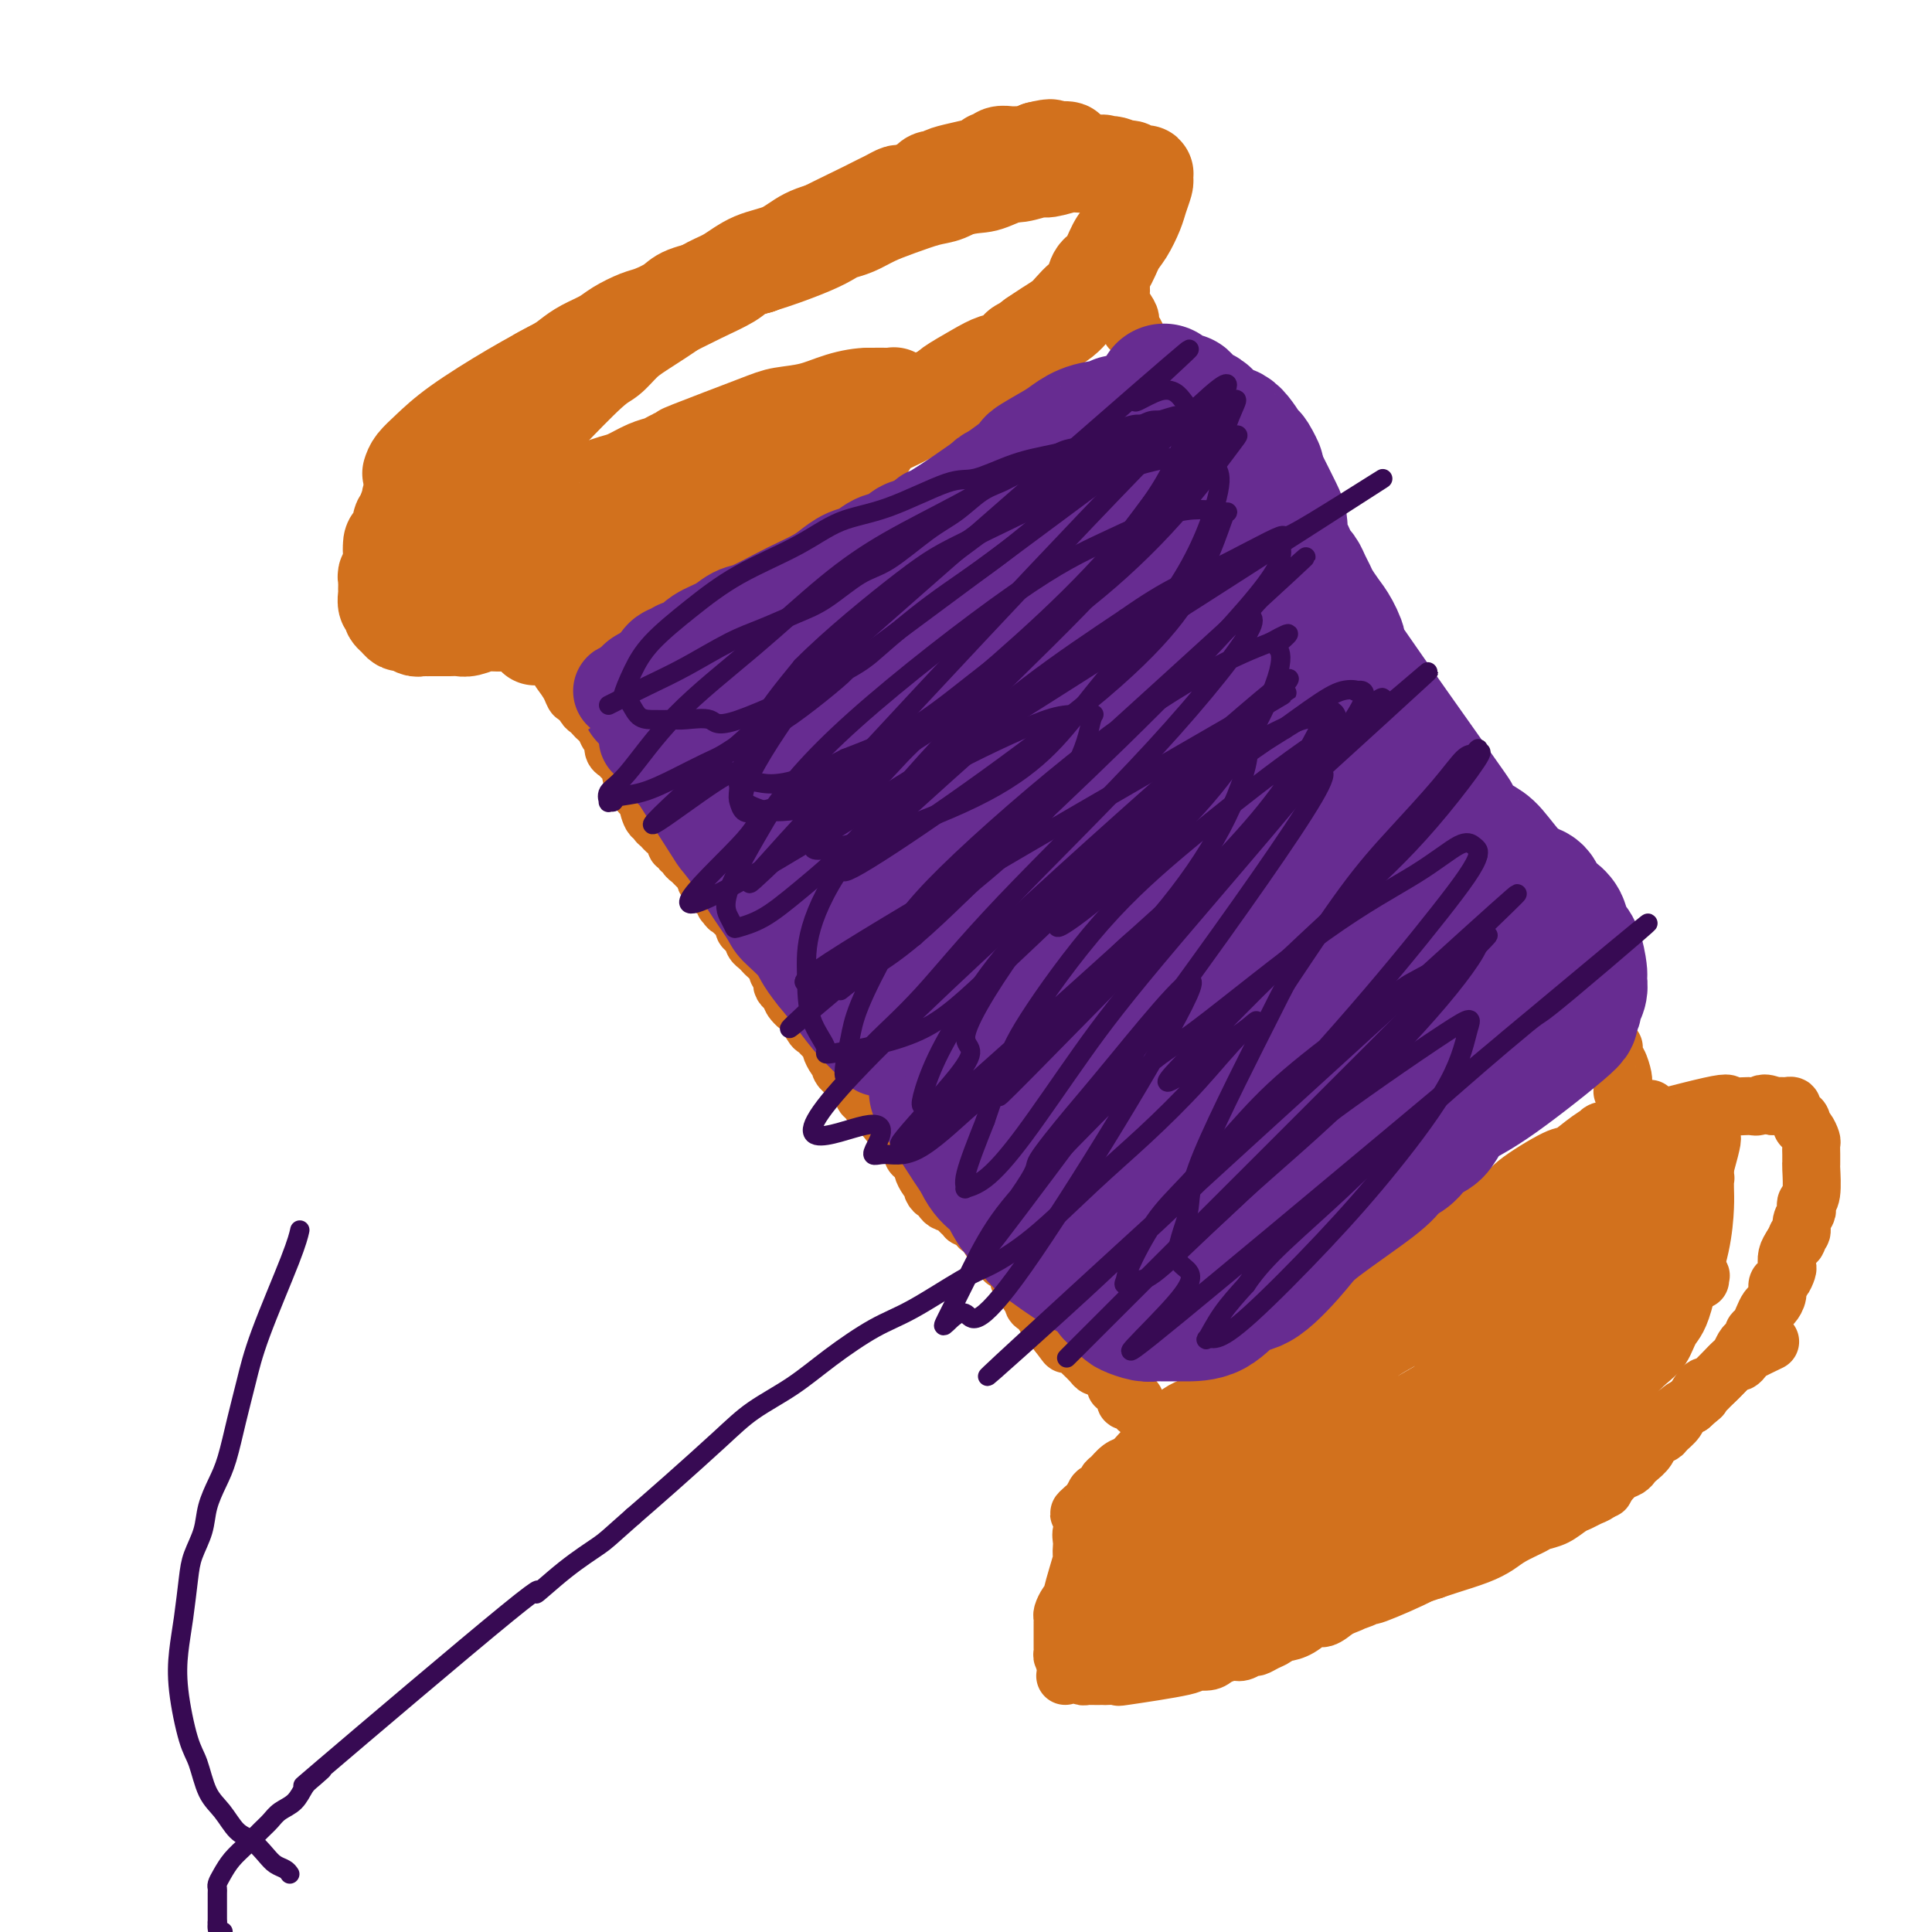 <svg viewBox='0 0 400 400' version='1.1' xmlns='http://www.w3.org/2000/svg' xmlns:xlink='http://www.w3.org/1999/xlink'><g fill='none' stroke='#D2711D' stroke-width='20' stroke-linecap='round' stroke-linejoin='round'><path d='M85,98c0.193,-0.610 0.387,-1.221 1,-2c0.613,-0.779 1.646,-1.727 3,-3c1.354,-1.273 3.030,-2.871 6,-5c2.970,-2.129 7.233,-4.789 11,-7c3.767,-2.211 7.037,-3.971 11,-6c3.963,-2.029 8.621,-4.325 12,-6c3.379,-1.675 5.481,-2.727 8,-4c2.519,-1.273 5.454,-2.767 8,-4c2.546,-1.233 4.702,-2.204 6,-3c1.298,-0.796 1.736,-1.418 3,-2c1.264,-0.582 3.352,-1.125 6,-2c2.648,-0.875 5.856,-2.083 8,-3c2.144,-0.917 3.225,-1.544 4,-2c0.775,-0.456 1.242,-0.742 2,-1c0.758,-0.258 1.805,-0.488 3,-1c1.195,-0.512 2.539,-1.307 4,-2c1.461,-0.693 3.040,-1.285 5,-2c1.960,-0.715 4.300,-1.555 6,-2c1.700,-0.445 2.761,-0.496 4,-1c1.239,-0.504 2.658,-1.459 4,-2c1.342,-0.541 2.608,-0.666 4,-1c1.392,-0.334 2.908,-0.878 4,-1c1.092,-0.122 1.758,0.178 3,0c1.242,-0.178 3.059,-0.832 4,-1c0.941,-0.168 1.005,0.151 2,0c0.995,-0.151 2.922,-0.771 4,-1c1.078,-0.229 1.308,-0.065 2,0c0.692,0.065 1.846,0.033 3,0'/><path d='M226,34c4.096,-0.603 1.335,-0.110 1,0c-0.335,0.110 1.755,-0.163 3,0c1.245,0.163 1.644,0.762 2,1c0.356,0.238 0.669,0.116 1,0c0.331,-0.116 0.681,-0.227 1,0c0.319,0.227 0.607,0.792 1,1c0.393,0.208 0.890,0.059 1,0c0.110,-0.059 -0.166,-0.029 0,0c0.166,0.029 0.773,0.055 1,0c0.227,-0.055 0.073,-0.193 0,0c-0.073,0.193 -0.064,0.716 0,1c0.064,0.284 0.183,0.329 0,1c-0.183,0.671 -0.668,1.969 -1,3c-0.332,1.031 -0.513,1.794 -1,3c-0.487,1.206 -1.282,2.855 -2,4c-0.718,1.145 -1.361,1.787 -2,3c-0.639,1.213 -1.274,2.996 -2,4c-0.726,1.004 -1.545,1.227 -2,2c-0.455,0.773 -0.548,2.094 -1,3c-0.452,0.906 -1.265,1.398 -2,2c-0.735,0.602 -1.393,1.316 -2,2c-0.607,0.684 -1.163,1.338 -2,2c-0.837,0.662 -1.953,1.332 -3,2c-1.047,0.668 -2.023,1.334 -3,2'/><path d='M214,70c-2.452,1.890 -2.581,1.614 -3,2c-0.419,0.386 -1.127,1.436 -2,2c-0.873,0.564 -1.911,0.644 -3,1c-1.089,0.356 -2.229,0.987 -4,2c-1.771,1.013 -4.172,2.407 -5,3c-0.828,0.593 -0.085,0.384 -1,1c-0.915,0.616 -3.490,2.057 -5,3c-1.510,0.943 -1.955,1.390 -3,2c-1.045,0.610 -2.692,1.385 -4,2c-1.308,0.615 -2.279,1.071 -3,2c-0.721,0.929 -1.194,2.332 -2,3c-0.806,0.668 -1.947,0.600 -3,1c-1.053,0.400 -2.018,1.267 -3,2c-0.982,0.733 -1.981,1.333 -3,2c-1.019,0.667 -2.058,1.400 -3,2c-0.942,0.600 -1.788,1.066 -3,2c-1.212,0.934 -2.789,2.334 -4,3c-1.211,0.666 -2.057,0.597 -3,1c-0.943,0.403 -1.985,1.277 -3,2c-1.015,0.723 -2.004,1.296 -3,2c-0.996,0.704 -1.998,1.539 -3,2c-1.002,0.461 -2.004,0.546 -3,1c-0.996,0.454 -1.985,1.276 -3,2c-1.015,0.724 -2.056,1.350 -3,2c-0.944,0.650 -1.790,1.326 -3,2c-1.210,0.674 -2.785,1.347 -4,2c-1.215,0.653 -2.069,1.285 -3,2c-0.931,0.715 -1.940,1.511 -3,2c-1.060,0.489 -2.170,0.670 -3,1c-0.830,0.330 -1.380,0.809 -2,1c-0.620,0.191 -1.310,0.096 -2,0'/><path d='M119,127c-15.119,9.061 -5.416,3.212 -2,1c3.416,-2.212 0.546,-0.789 -1,0c-1.546,0.789 -1.767,0.943 -2,1c-0.233,0.057 -0.479,0.015 -1,0c-0.521,-0.015 -1.318,-0.005 -2,0c-0.682,0.005 -1.250,0.005 -2,0c-0.750,-0.005 -1.681,-0.015 -3,0c-1.319,0.015 -3.025,0.057 -4,0c-0.975,-0.057 -1.220,-0.211 -2,0c-0.780,0.211 -2.097,0.789 -3,1c-0.903,0.211 -1.394,0.057 -2,0c-0.606,-0.057 -1.329,-0.015 -2,0c-0.671,0.015 -1.292,0.005 -2,0c-0.708,-0.005 -1.503,-0.005 -2,0c-0.497,0.005 -0.697,0.016 -1,0c-0.303,-0.016 -0.711,-0.060 -1,0c-0.289,0.060 -0.459,0.223 -1,0c-0.541,-0.223 -1.452,-0.833 -2,-1c-0.548,-0.167 -0.734,0.109 -1,0c-0.266,-0.109 -0.611,-0.602 -1,-1c-0.389,-0.398 -0.822,-0.702 -1,-1c-0.178,-0.298 -0.100,-0.589 0,-1c0.100,-0.411 0.223,-0.940 0,-1c-0.223,-0.060 -0.793,0.349 -1,0c-0.207,-0.349 -0.052,-1.458 0,-2c0.052,-0.542 0.000,-0.518 0,-1c-0.000,-0.482 0.052,-1.469 0,-2c-0.052,-0.531 -0.206,-0.604 0,-1c0.206,-0.396 0.773,-1.113 1,-2c0.227,-0.887 0.113,-1.943 0,-3'/><path d='M81,114c-0.148,-2.681 0.481,-1.883 1,-2c0.519,-0.117 0.928,-1.149 1,-2c0.072,-0.851 -0.194,-1.521 0,-2c0.194,-0.479 0.847,-0.769 1,-1c0.153,-0.231 -0.194,-0.405 0,-1c0.194,-0.595 0.929,-1.610 1,-2c0.071,-0.390 -0.521,-0.153 0,-1c0.521,-0.847 2.155,-2.778 3,-4c0.845,-1.222 0.901,-1.736 1,-2c0.099,-0.264 0.242,-0.278 1,-1c0.758,-0.722 2.130,-2.151 3,-3c0.870,-0.849 1.238,-1.119 2,-2c0.762,-0.881 1.916,-2.374 3,-3c1.084,-0.626 2.097,-0.384 3,-1c0.903,-0.616 1.698,-2.090 3,-3c1.302,-0.910 3.113,-1.255 4,-2c0.887,-0.745 0.849,-1.890 2,-3c1.151,-1.110 3.489,-2.184 5,-3c1.511,-0.816 2.193,-1.374 3,-2c0.807,-0.626 1.737,-1.319 3,-2c1.263,-0.681 2.860,-1.351 4,-2c1.140,-0.649 1.825,-1.276 3,-2c1.175,-0.724 2.841,-1.544 4,-2c1.159,-0.456 1.811,-0.549 3,-1c1.189,-0.451 2.915,-1.259 4,-2c1.085,-0.741 1.528,-1.415 3,-2c1.472,-0.585 3.973,-1.081 6,-2c2.027,-0.919 3.579,-2.263 5,-3c1.421,-0.737 2.710,-0.869 4,-1'/><path d='M157,55c5.157,-2.354 3.548,-1.740 4,-2c0.452,-0.260 2.964,-1.393 4,-2c1.036,-0.607 0.595,-0.687 3,-2c2.405,-1.313 7.657,-3.858 10,-5c2.343,-1.142 1.778,-0.879 2,-1c0.222,-0.121 1.232,-0.624 2,-1c0.768,-0.376 1.295,-0.625 2,-1c0.705,-0.375 1.588,-0.875 2,-1c0.412,-0.125 0.354,0.125 1,0c0.646,-0.125 1.997,-0.624 3,-1c1.003,-0.376 1.657,-0.629 2,-1c0.343,-0.371 0.374,-0.860 1,-1c0.626,-0.140 1.845,0.069 2,0c0.155,-0.069 -0.755,-0.414 1,-1c1.755,-0.586 6.176,-1.411 8,-2c1.824,-0.589 1.051,-0.942 1,-1c-0.051,-0.058 0.620,0.181 1,0c0.380,-0.181 0.470,-0.780 1,-1c0.530,-0.220 1.500,-0.059 2,0c0.500,0.059 0.529,0.017 1,0c0.471,-0.017 1.383,-0.007 2,0c0.617,0.007 0.939,0.012 1,0c0.061,-0.012 -0.137,-0.042 0,0c0.137,0.042 0.611,0.155 1,0c0.389,-0.155 0.695,-0.577 1,-1'/><path d='M215,31c3.814,-0.928 2.351,-0.249 2,0c-0.351,0.249 0.412,0.069 1,0c0.588,-0.069 1.001,-0.026 1,0c-0.001,0.026 -0.415,0.035 0,0c0.415,-0.035 1.659,-0.113 2,0c0.341,0.113 -0.222,0.416 -1,1c-0.778,0.584 -1.771,1.449 -3,2c-1.229,0.551 -2.696,0.788 -4,1c-1.304,0.212 -2.447,0.399 -4,1c-1.553,0.601 -3.516,1.617 -5,2c-1.484,0.383 -2.490,0.132 -6,1c-3.510,0.868 -9.525,2.856 -13,4c-3.475,1.144 -4.410,1.446 -6,2c-1.590,0.554 -3.836,1.360 -6,2c-2.164,0.640 -4.248,1.115 -6,2c-1.752,0.885 -3.174,2.179 -5,3c-1.826,0.821 -4.056,1.169 -6,2c-1.944,0.831 -3.600,2.147 -5,3c-1.400,0.853 -2.543,1.244 -4,2c-1.457,0.756 -3.229,1.878 -5,3'/><path d='M142,62c-4.237,2.258 -2.330,1.404 -3,2c-0.670,0.596 -3.917,2.643 -6,4c-2.083,1.357 -3.001,2.023 -4,3c-0.999,0.977 -2.077,2.267 -3,3c-0.923,0.733 -1.689,0.911 -4,3c-2.311,2.089 -6.166,6.088 -8,8c-1.834,1.912 -1.646,1.737 -2,2c-0.354,0.263 -1.250,0.962 -2,2c-0.750,1.038 -1.353,2.414 -2,3c-0.647,0.586 -1.339,0.384 -2,1c-0.661,0.616 -1.290,2.052 -2,3c-0.710,0.948 -1.500,1.409 -2,2c-0.500,0.591 -0.708,1.312 -1,2c-0.292,0.688 -0.667,1.343 -1,2c-0.333,0.657 -0.625,1.315 -1,2c-0.375,0.685 -0.833,1.398 -1,2c-0.167,0.602 -0.044,1.092 0,2c0.044,0.908 0.010,2.232 0,3c-0.010,0.768 0.006,0.980 0,1c-0.006,0.020 -0.033,-0.153 0,0c0.033,0.153 0.126,0.630 0,1c-0.126,0.370 -0.472,0.633 0,1c0.472,0.367 1.760,0.838 2,1c0.240,0.162 -0.568,0.016 1,0c1.568,-0.016 5.513,0.099 8,0c2.487,-0.099 3.516,-0.411 5,-1c1.484,-0.589 3.424,-1.454 5,-2c1.576,-0.546 2.788,-0.773 4,-1'/><path d='M123,111c4.182,-0.959 3.638,-1.355 4,-2c0.362,-0.645 1.629,-1.539 3,-2c1.371,-0.461 2.847,-0.491 4,-1c1.153,-0.509 1.982,-1.498 3,-2c1.018,-0.502 2.224,-0.517 3,-1c0.776,-0.483 1.123,-1.435 2,-2c0.877,-0.565 2.286,-0.743 3,-1c0.714,-0.257 0.733,-0.594 3,-2c2.267,-1.406 6.780,-3.882 9,-5c2.220,-1.118 2.146,-0.877 3,-1c0.854,-0.123 2.637,-0.610 4,-1c1.363,-0.390 2.308,-0.682 3,-1c0.692,-0.318 1.131,-0.663 2,-1c0.869,-0.337 2.168,-0.667 3,-1c0.832,-0.333 1.195,-0.668 2,-1c0.805,-0.332 2.050,-0.662 3,-1c0.950,-0.338 1.603,-0.683 2,-1c0.397,-0.317 0.537,-0.607 1,-1c0.463,-0.393 1.248,-0.890 2,-1c0.752,-0.110 1.472,0.167 2,0c0.528,-0.167 0.863,-0.777 1,-1c0.137,-0.223 0.075,-0.060 0,0c-0.075,0.060 -0.164,0.017 -1,0c-0.836,-0.017 -2.418,-0.009 -4,0'/><path d='M180,82c-1.700,-0.036 -3.949,0.372 -6,1c-2.051,0.628 -3.903,1.474 -6,2c-2.097,0.526 -4.438,0.732 -6,1c-1.562,0.268 -2.343,0.597 -6,2c-3.657,1.403 -10.189,3.881 -13,5c-2.811,1.119 -1.901,0.881 -2,1c-0.099,0.119 -1.209,0.595 -2,1c-0.791,0.405 -1.264,0.738 -2,1c-0.736,0.262 -1.734,0.451 -3,1c-1.266,0.549 -2.800,1.456 -4,2c-1.200,0.544 -2.066,0.724 -3,1c-0.934,0.276 -1.936,0.648 -3,1c-1.064,0.352 -2.190,0.686 -3,1c-0.810,0.314 -1.303,0.610 -2,1c-0.697,0.390 -1.597,0.875 -2,1c-0.403,0.125 -0.308,-0.110 -1,0c-0.692,0.110 -2.170,0.566 -3,1c-0.830,0.434 -1.011,0.847 -1,1c0.011,0.153 0.213,0.045 0,0c-0.213,-0.045 -0.842,-0.027 -1,0c-0.158,0.027 0.154,0.064 0,0c-0.154,-0.064 -0.774,-0.228 -1,0c-0.226,0.228 -0.058,0.848 0,1c0.058,0.152 0.005,-0.166 0,0c-0.005,0.166 0.037,0.814 0,1c-0.037,0.186 -0.153,-0.090 0,0c0.153,0.090 0.577,0.545 1,1'/><path d='M111,109c0.848,0.707 2.468,0.974 3,1c0.532,0.026 -0.022,-0.189 1,0c1.022,0.189 3.622,0.783 5,1c1.378,0.217 1.534,0.058 3,0c1.466,-0.058 4.240,-0.016 6,0c1.760,0.016 2.505,0.005 3,0c0.495,-0.005 0.740,-0.004 1,0c0.260,0.004 0.534,0.012 1,0c0.466,-0.012 1.124,-0.044 2,0c0.876,0.044 1.971,0.162 3,0c1.029,-0.162 1.992,-0.606 3,-1c1.008,-0.394 2.060,-0.737 3,-1c0.940,-0.263 1.769,-0.444 3,-1c1.231,-0.556 2.865,-1.486 4,-2c1.135,-0.514 1.770,-0.613 3,-1c1.230,-0.387 3.057,-1.064 4,-2c0.943,-0.936 1.004,-2.133 2,-3c0.996,-0.867 2.926,-1.406 4,-2c1.074,-0.594 1.292,-1.244 2,-2c0.708,-0.756 1.908,-1.620 3,-2c1.092,-0.380 2.078,-0.277 3,-1c0.922,-0.723 1.782,-2.274 3,-3c1.218,-0.726 2.796,-0.628 4,-1c1.204,-0.372 2.035,-1.213 3,-2c0.965,-0.787 2.063,-1.520 3,-2c0.937,-0.480 1.714,-0.706 3,-1c1.286,-0.294 3.082,-0.655 4,-1c0.918,-0.345 0.959,-0.672 1,-1'/><path d='M194,82c8.930,-4.730 3.755,-2.056 2,-1c-1.755,1.056 -0.089,0.494 1,0c1.089,-0.494 1.602,-0.921 2,-1c0.398,-0.079 0.680,0.189 1,0c0.320,-0.189 0.677,-0.835 1,-1c0.323,-0.165 0.612,0.152 1,0c0.388,-0.152 0.875,-0.773 1,-1c0.125,-0.227 -0.111,-0.061 0,0c0.111,0.061 0.568,0.016 1,0c0.432,-0.016 0.838,-0.005 1,0c0.162,0.005 0.081,0.002 0,0'/></g>
<g fill='none' stroke='#D2711D' stroke-width='12' stroke-linecap='round' stroke-linejoin='round'><path d='M116,139c0.756,1.027 1.512,2.054 2,3c0.488,0.946 0.708,1.812 1,2c0.292,0.188 0.656,-0.300 1,0c0.344,0.300 0.670,1.389 1,2c0.330,0.611 0.666,0.745 1,1c0.334,0.255 0.668,0.631 1,1c0.332,0.369 0.663,0.733 1,1c0.337,0.267 0.682,0.439 1,1c0.318,0.561 0.610,1.513 1,2c0.390,0.487 0.878,0.509 1,1c0.122,0.491 -0.122,1.449 0,2c0.122,0.551 0.610,0.694 1,1c0.390,0.306 0.682,0.775 1,1c0.318,0.225 0.662,0.207 1,1c0.338,0.793 0.669,2.396 1,4'/><path d='M131,162c2.503,3.739 1.262,1.588 1,1c-0.262,-0.588 0.456,0.388 1,1c0.544,0.612 0.916,0.861 1,1c0.084,0.139 -0.118,0.170 0,1c0.118,0.830 0.556,2.461 1,3c0.444,0.539 0.894,-0.014 1,0c0.106,0.014 -0.130,0.595 0,1c0.130,0.405 0.627,0.634 1,1c0.373,0.366 0.622,0.867 1,1c0.378,0.133 0.885,-0.104 1,0c0.115,0.104 -0.161,0.549 0,1c0.161,0.451 0.760,0.910 1,1c0.240,0.090 0.121,-0.187 0,0c-0.121,0.187 -0.244,0.837 0,1c0.244,0.163 0.854,-0.163 1,0c0.146,0.163 -0.172,0.813 0,1c0.172,0.187 0.835,-0.089 1,0c0.165,0.089 -0.167,0.545 0,1c0.167,0.455 0.833,0.911 1,1c0.167,0.089 -0.167,-0.187 0,0c0.167,0.187 0.833,0.839 1,1c0.167,0.161 -0.165,-0.168 0,0c0.165,0.168 0.828,0.833 1,1c0.172,0.167 -0.147,-0.162 0,0c0.147,0.162 0.761,0.817 1,1c0.239,0.183 0.103,-0.104 0,0c-0.103,0.104 -0.172,0.601 0,1c0.172,0.399 0.586,0.699 1,1'/><path d='M147,183c2.410,3.183 0.434,0.642 0,0c-0.434,-0.642 0.672,0.615 1,1c0.328,0.385 -0.123,-0.103 0,0c0.123,0.103 0.821,0.797 1,1c0.179,0.203 -0.162,-0.085 0,0c0.162,0.085 0.825,0.542 1,1c0.175,0.458 -0.138,0.918 0,1c0.138,0.082 0.726,-0.213 1,0c0.274,0.213 0.234,0.936 0,1c-0.234,0.064 -0.661,-0.530 0,0c0.661,0.530 2.411,2.183 3,3c0.589,0.817 0.017,0.796 0,1c-0.017,0.204 0.520,0.632 1,1c0.480,0.368 0.902,0.676 1,1c0.098,0.324 -0.129,0.663 0,1c0.129,0.337 0.613,0.672 1,1c0.387,0.328 0.677,0.647 1,1c0.323,0.353 0.679,0.739 1,1c0.321,0.261 0.608,0.399 1,1c0.392,0.601 0.889,1.667 1,2c0.111,0.333 -0.163,-0.065 0,0c0.163,0.065 0.765,0.595 1,1c0.235,0.405 0.104,0.686 0,1c-0.104,0.314 -0.182,0.661 0,1c0.182,0.339 0.623,0.668 1,1c0.377,0.332 0.688,0.666 1,1'/><path d='M164,206c2.588,3.805 0.557,1.819 0,1c-0.557,-0.819 0.361,-0.469 1,0c0.639,0.469 0.998,1.058 1,1c0.002,-0.058 -0.354,-0.762 0,0c0.354,0.762 1.418,2.992 2,4c0.582,1.008 0.682,0.795 1,1c0.318,0.205 0.855,0.827 1,1c0.145,0.173 -0.102,-0.105 0,0c0.102,0.105 0.553,0.592 1,1c0.447,0.408 0.891,0.735 1,1c0.109,0.265 -0.115,0.466 0,1c0.115,0.534 0.571,1.401 1,2c0.429,0.599 0.832,0.930 1,1c0.168,0.070 0.101,-0.122 0,0c-0.101,0.122 -0.234,0.558 0,1c0.234,0.442 0.836,0.891 1,1c0.164,0.109 -0.111,-0.121 0,0c0.111,0.121 0.608,0.592 1,1c0.392,0.408 0.679,0.754 1,1c0.321,0.246 0.677,0.394 1,1c0.323,0.606 0.614,1.671 1,2c0.386,0.329 0.866,-0.077 1,0c0.134,0.077 -0.079,0.636 0,1c0.079,0.364 0.451,0.533 1,1c0.549,0.467 1.274,1.234 2,2'/><path d='M183,231c3.108,4.013 1.378,1.545 1,1c-0.378,-0.545 0.596,0.834 1,1c0.404,0.166 0.237,-0.881 1,0c0.763,0.881 2.457,3.689 3,5c0.543,1.311 -0.066,1.124 0,1c0.066,-0.124 0.805,-0.184 1,0c0.195,0.184 -0.154,0.614 0,1c0.154,0.386 0.812,0.730 1,1c0.188,0.270 -0.094,0.467 0,1c0.094,0.533 0.564,1.401 1,2c0.436,0.599 0.839,0.930 1,1c0.161,0.070 0.081,-0.122 0,0c-0.081,0.122 -0.163,0.558 0,1c0.163,0.442 0.569,0.889 1,1c0.431,0.111 0.885,-0.115 1,0c0.115,0.115 -0.109,0.571 0,1c0.109,0.429 0.550,0.832 1,1c0.450,0.168 0.909,0.102 1,0c0.091,-0.102 -0.187,-0.238 0,0c0.187,0.238 0.839,0.852 1,1c0.161,0.148 -0.168,-0.171 0,0c0.168,0.171 0.832,0.830 1,1c0.168,0.170 -0.161,-0.150 0,0c0.161,0.150 0.813,0.771 1,1c0.187,0.229 -0.089,0.065 0,0c0.089,-0.065 0.545,-0.033 1,0'/><path d='M201,252c2.948,3.491 1.318,1.717 1,1c-0.318,-0.717 0.675,-0.379 1,0c0.325,0.379 -0.019,0.798 0,1c0.019,0.202 0.401,0.186 1,1c0.599,0.814 1.413,2.457 2,3c0.587,0.543 0.945,-0.013 1,0c0.055,0.013 -0.193,0.594 0,1c0.193,0.406 0.826,0.637 1,1c0.174,0.363 -0.112,0.858 0,1c0.112,0.142 0.623,-0.068 1,0c0.377,0.068 0.622,0.413 1,1c0.378,0.587 0.890,1.414 1,2c0.110,0.586 -0.182,0.930 0,1c0.182,0.070 0.838,-0.136 1,0c0.162,0.136 -0.169,0.614 0,1c0.169,0.386 0.837,0.682 1,1c0.163,0.318 -0.180,0.659 0,1c0.180,0.341 0.884,0.683 1,1c0.116,0.317 -0.357,0.609 0,1c0.357,0.391 1.545,0.879 2,1c0.455,0.121 0.177,-0.126 0,0c-0.177,0.126 -0.254,0.625 0,1c0.254,0.375 0.839,0.625 1,1c0.161,0.375 -0.101,0.874 0,1c0.101,0.126 0.566,-0.120 1,0c0.434,0.120 0.838,0.606 1,1c0.162,0.394 0.081,0.697 0,1'/><path d='M219,276c2.960,3.949 1.360,1.821 1,1c-0.360,-0.821 0.519,-0.335 1,0c0.481,0.335 0.563,0.520 1,1c0.437,0.480 1.231,1.256 2,2c0.769,0.744 1.515,1.456 2,2c0.485,0.544 0.708,0.919 1,1c0.292,0.081 0.651,-0.132 1,0c0.349,0.132 0.686,0.609 1,1c0.314,0.391 0.605,0.696 1,1c0.395,0.304 0.894,0.606 1,1c0.106,0.394 -0.183,0.880 0,1c0.183,0.120 0.836,-0.125 1,0c0.164,0.125 -0.162,0.621 0,1c0.162,0.379 0.813,0.640 1,1c0.187,0.360 -0.089,0.818 0,1c0.089,0.182 0.545,0.086 1,0c0.455,-0.086 0.910,-0.163 1,0c0.090,0.163 -0.186,0.566 0,1c0.186,0.434 0.833,0.900 1,1c0.167,0.100 -0.148,-0.165 0,0c0.148,0.165 0.758,0.761 1,1c0.242,0.239 0.118,0.120 0,0c-0.118,-0.120 -0.228,-0.242 0,0c0.228,0.242 0.793,0.848 1,1c0.207,0.152 0.056,-0.151 0,0c-0.056,0.151 -0.016,0.758 0,1c0.016,0.242 0.008,0.121 0,0'/><path d='M238,295c3.166,3.106 1.580,1.372 1,1c-0.580,-0.372 -0.156,0.619 0,1c0.156,0.381 0.042,0.154 0,0c-0.042,-0.154 -0.011,-0.234 0,0c0.011,0.234 0.003,0.781 0,1c-0.003,0.219 -0.002,0.109 0,0'/><path d='M231,57c0.417,0.636 0.834,1.272 1,2c0.166,0.728 0.082,1.547 0,2c-0.082,0.453 -0.163,0.539 0,1c0.163,0.461 0.568,1.296 1,2c0.432,0.704 0.889,1.278 1,2c0.111,0.722 -0.125,1.593 0,2c0.125,0.407 0.611,0.350 1,1c0.389,0.650 0.682,2.005 1,3c0.318,0.995 0.662,1.629 1,2c0.338,0.371 0.669,0.481 1,1c0.331,0.519 0.663,1.449 1,2c0.337,0.551 0.678,0.725 1,1c0.322,0.275 0.626,0.652 1,1c0.374,0.348 0.817,0.666 1,1c0.183,0.334 0.106,0.682 0,1c-0.106,0.318 -0.240,0.606 0,1c0.240,0.394 0.852,0.894 1,1c0.148,0.106 -0.170,-0.182 0,0c0.170,0.182 0.829,0.832 1,1c0.171,0.168 -0.146,-0.147 0,0c0.146,0.147 0.756,0.756 1,1c0.244,0.244 0.122,0.122 0,0'/><path d='M245,85c2.183,4.578 0.640,2.023 0,1c-0.640,-1.023 -0.378,-0.513 0,0c0.378,0.513 0.871,1.030 1,1c0.129,-0.030 -0.105,-0.608 0,0c0.105,0.608 0.549,2.400 1,3c0.451,0.600 0.909,0.007 1,0c0.091,-0.007 -0.186,0.572 0,1c0.186,0.428 0.835,0.706 1,1c0.165,0.294 -0.153,0.604 0,1c0.153,0.396 0.777,0.880 1,1c0.223,0.120 0.046,-0.122 0,0c-0.046,0.122 0.041,0.610 0,1c-0.041,0.390 -0.208,0.683 0,1c0.208,0.317 0.792,0.659 1,1c0.208,0.341 0.042,0.683 0,1c-0.042,0.317 0.042,0.611 0,1c-0.042,0.389 -0.208,0.874 0,1c0.208,0.126 0.792,-0.106 1,0c0.208,0.106 0.042,0.549 0,1c-0.042,0.451 0.042,0.910 0,1c-0.042,0.090 -0.208,-0.187 0,0c0.208,0.187 0.792,0.839 1,1c0.208,0.161 0.041,-0.168 0,0c-0.041,0.168 0.045,0.833 0,1c-0.045,0.167 -0.222,-0.166 0,0c0.222,0.166 0.844,0.829 1,1c0.156,0.171 -0.154,-0.150 0,0c0.154,0.150 0.772,0.771 1,1c0.228,0.229 0.065,0.065 0,0c-0.065,-0.065 -0.033,-0.033 0,0'/><path d='M255,106c1.791,3.492 1.269,1.723 1,1c-0.269,-0.723 -0.283,-0.400 0,0c0.283,0.400 0.864,0.877 1,1c0.136,0.123 -0.174,-0.106 0,0c0.174,0.106 0.831,0.549 1,1c0.169,0.451 -0.151,0.909 0,1c0.151,0.091 0.773,-0.186 1,0c0.227,0.186 0.060,0.834 0,1c-0.060,0.166 -0.013,-0.149 0,0c0.013,0.149 -0.006,0.761 0,1c0.006,0.239 0.039,0.106 0,0c-0.039,-0.106 -0.151,-0.184 0,0c0.151,0.184 0.565,0.631 1,1c0.435,0.369 0.891,0.661 1,1c0.109,0.339 -0.130,0.724 0,1c0.130,0.276 0.627,0.444 1,1c0.373,0.556 0.621,1.501 1,2c0.379,0.499 0.890,0.553 1,1c0.110,0.447 -0.182,1.285 0,2c0.182,0.715 0.837,1.305 1,2c0.163,0.695 -0.166,1.496 0,2c0.166,0.504 0.828,0.712 1,1c0.172,0.288 -0.146,0.655 0,1c0.146,0.345 0.757,0.666 1,1c0.243,0.334 0.118,0.681 0,1c-0.118,0.319 -0.227,0.611 0,1c0.227,0.389 0.792,0.874 1,1c0.208,0.126 0.059,-0.107 0,0c-0.059,0.107 -0.030,0.553 0,1'/><path d='M268,132c2.233,4.183 1.315,1.642 1,1c-0.315,-0.642 -0.028,0.617 0,1c0.028,0.383 -0.202,-0.108 0,0c0.202,0.108 0.838,0.817 1,1c0.162,0.183 -0.150,-0.158 0,0c0.150,0.158 0.761,0.816 1,1c0.239,0.184 0.106,-0.105 0,0c-0.106,0.105 -0.183,0.606 0,1c0.183,0.394 0.628,0.683 1,1c0.372,0.317 0.673,0.663 1,1c0.327,0.337 0.680,0.664 1,1c0.320,0.336 0.607,0.682 1,1c0.393,0.318 0.894,0.607 1,1c0.106,0.393 -0.181,0.889 0,1c0.181,0.111 0.832,-0.163 1,0c0.168,0.163 -0.147,0.765 0,1c0.147,0.235 0.756,0.105 1,0c0.244,-0.105 0.122,-0.183 0,0c-0.122,0.183 -0.243,0.627 0,1c0.243,0.373 0.849,0.673 1,1c0.151,0.327 -0.152,0.680 0,1c0.152,0.320 0.757,0.606 1,1c0.243,0.394 0.122,0.894 0,1c-0.122,0.106 -0.244,-0.183 0,0c0.244,0.183 0.853,0.836 1,1c0.147,0.164 -0.167,-0.162 0,0c0.167,0.162 0.814,0.813 1,1c0.186,0.187 -0.090,-0.089 0,0c0.090,0.089 0.545,0.545 1,1'/><path d='M283,152c2.257,3.273 0.399,1.454 0,1c-0.399,-0.454 0.663,0.456 1,1c0.337,0.544 -0.049,0.720 0,1c0.049,0.280 0.534,0.662 1,1c0.466,0.338 0.913,0.630 1,1c0.087,0.370 -0.187,0.816 0,1c0.187,0.184 0.834,0.106 1,0c0.166,-0.106 -0.148,-0.240 0,0c0.148,0.240 0.757,0.853 1,1c0.243,0.147 0.121,-0.172 0,0c-0.121,0.172 -0.239,0.833 0,1c0.239,0.167 0.835,-0.162 1,0c0.165,0.162 -0.100,0.814 0,1c0.100,0.186 0.566,-0.095 1,0c0.434,0.095 0.834,0.564 1,1c0.166,0.436 0.096,0.837 0,1c-0.096,0.163 -0.219,0.086 0,0c0.219,-0.086 0.779,-0.182 1,0c0.221,0.182 0.102,0.640 0,1c-0.102,0.360 -0.186,0.621 0,1c0.186,0.379 0.642,0.875 1,1c0.358,0.125 0.617,-0.120 1,0c0.383,0.120 0.890,0.606 1,1c0.110,0.394 -0.177,0.697 0,1c0.177,0.303 0.817,0.606 1,1c0.183,0.394 -0.092,0.879 0,1c0.092,0.121 0.550,-0.122 1,0c0.450,0.122 0.890,0.610 1,1c0.110,0.390 -0.112,0.683 0,1c0.112,0.317 0.556,0.659 1,1'/><path d='M299,173c2.418,3.203 0.463,0.711 0,0c-0.463,-0.711 0.565,0.359 1,1c0.435,0.641 0.278,0.854 0,1c-0.278,0.146 -0.677,0.225 0,1c0.677,0.775 2.430,2.246 3,3c0.570,0.754 -0.045,0.790 0,1c0.045,0.210 0.748,0.595 1,1c0.252,0.405 0.053,0.830 0,1c-0.053,0.170 0.041,0.083 0,0c-0.041,-0.083 -0.217,-0.163 0,0c0.217,0.163 0.828,0.568 1,1c0.172,0.432 -0.095,0.890 0,1c0.095,0.110 0.550,-0.129 1,0c0.450,0.129 0.894,0.626 1,1c0.106,0.374 -0.125,0.626 0,1c0.125,0.374 0.607,0.870 1,1c0.393,0.130 0.698,-0.106 1,0c0.302,0.106 0.602,0.554 1,1c0.398,0.446 0.895,0.889 1,1c0.105,0.111 -0.183,-0.111 0,0c0.183,0.111 0.836,0.555 1,1c0.164,0.445 -0.163,0.893 0,1c0.163,0.107 0.814,-0.126 1,0c0.186,0.126 -0.095,0.611 0,1c0.095,0.389 0.564,0.682 1,1c0.436,0.318 0.839,0.662 1,1c0.161,0.338 0.081,0.669 0,1'/><path d='M315,195c2.718,3.360 1.513,0.761 1,0c-0.513,-0.761 -0.334,0.315 0,1c0.334,0.685 0.824,0.978 1,1c0.176,0.022 0.037,-0.226 0,0c-0.037,0.226 0.027,0.926 0,1c-0.027,0.074 -0.147,-0.478 0,0c0.147,0.478 0.560,1.988 1,3c0.440,1.012 0.905,1.528 1,2c0.095,0.472 -0.182,0.900 0,1c0.182,0.100 0.822,-0.127 1,0c0.178,0.127 -0.106,0.608 0,1c0.106,0.392 0.601,0.695 1,1c0.399,0.305 0.701,0.610 1,1c0.299,0.390 0.595,0.864 1,1c0.405,0.136 0.920,-0.066 1,0c0.080,0.066 -0.273,0.399 0,1c0.273,0.601 1.173,1.472 2,2c0.827,0.528 1.580,0.715 2,1c0.420,0.285 0.508,0.667 1,1c0.492,0.333 1.390,0.615 2,1c0.610,0.385 0.934,0.873 1,1c0.066,0.127 -0.124,-0.107 0,0c0.124,0.107 0.562,0.553 1,1'/><path d='M333,216c2.182,1.792 0.636,0.274 0,0c-0.636,-0.274 -0.364,0.698 0,1c0.364,0.302 0.819,-0.067 1,0c0.181,0.067 0.087,0.568 0,1c-0.087,0.432 -0.167,0.795 0,1c0.167,0.205 0.581,0.254 1,1c0.419,0.746 0.845,2.190 1,3c0.155,0.810 0.041,0.987 0,1c-0.041,0.013 -0.007,-0.136 0,0c0.007,0.136 -0.012,0.559 0,1c0.012,0.441 0.056,0.902 0,1c-0.056,0.098 -0.211,-0.167 0,0c0.211,0.167 0.789,0.767 1,1c0.211,0.233 0.057,0.100 0,0c-0.057,-0.100 -0.015,-0.169 0,0c0.015,0.169 0.004,0.574 0,1c-0.004,0.426 -0.002,0.872 0,1c0.002,0.128 0.005,-0.062 0,0c-0.005,0.062 -0.018,0.377 0,1c0.018,0.623 0.068,1.554 0,2c-0.068,0.446 -0.255,0.406 -1,1c-0.745,0.594 -2.047,1.821 -3,3c-0.953,1.179 -1.556,2.310 -2,3c-0.444,0.690 -0.727,0.937 -2,2c-1.273,1.063 -3.535,2.940 -5,4c-1.465,1.060 -2.133,1.303 -3,2c-0.867,0.697 -1.934,1.849 -3,3'/><path d='M318,250c-3.737,3.395 -3.580,2.884 -4,3c-0.420,0.116 -1.418,0.859 -3,2c-1.582,1.141 -3.748,2.681 -4,3c-0.252,0.319 1.410,-0.581 -3,2c-4.410,2.581 -14.892,8.643 -19,11c-4.108,2.357 -1.844,1.009 -2,1c-0.156,-0.009 -2.734,1.321 -4,2c-1.266,0.679 -1.221,0.706 -2,1c-0.779,0.294 -2.381,0.855 -4,2c-1.619,1.145 -3.255,2.873 -5,4c-1.745,1.127 -3.598,1.653 -5,2c-1.402,0.347 -2.353,0.513 -3,1c-0.647,0.487 -0.988,1.293 -2,2c-1.012,0.707 -2.693,1.315 -4,2c-1.307,0.685 -2.241,1.447 -3,2c-0.759,0.553 -1.344,0.898 -3,2c-1.656,1.102 -4.383,2.963 -6,4c-1.617,1.037 -2.125,1.252 -3,2c-0.875,0.748 -2.118,2.030 -3,3c-0.882,0.970 -1.402,1.627 -2,2c-0.598,0.373 -1.273,0.463 -2,1c-0.727,0.537 -1.504,1.522 -2,2c-0.496,0.478 -0.710,0.448 -1,1c-0.290,0.552 -0.655,1.687 -1,2c-0.345,0.313 -0.670,-0.196 -1,0c-0.330,0.196 -0.665,1.098 -1,2'/><path d='M226,311c-5.195,4.312 -1.182,1.593 0,1c1.182,-0.593 -0.468,0.939 -1,2c-0.532,1.061 0.053,1.652 0,2c-0.053,0.348 -0.744,0.454 -1,1c-0.256,0.546 -0.076,1.531 0,2c0.076,0.469 0.049,0.423 0,1c-0.049,0.577 -0.121,1.778 0,2c0.121,0.222 0.435,-0.536 0,1c-0.435,1.536 -1.619,5.367 -2,7c-0.381,1.633 0.042,1.069 0,1c-0.042,-0.069 -0.547,0.359 -1,1c-0.453,0.641 -0.853,1.496 -1,2c-0.147,0.504 -0.039,0.656 0,1c0.039,0.344 0.011,0.879 0,1c-0.011,0.121 -0.003,-0.174 0,0c0.003,0.174 0.001,0.816 0,1c-0.001,0.184 -0.000,-0.090 0,0c0.000,0.090 0.000,0.545 0,1c-0.000,0.455 0.000,0.911 0,1c-0.000,0.089 -0.000,-0.187 0,0c0.000,0.187 0.000,0.838 0,1c-0.000,0.162 -0.001,-0.164 0,0c0.001,0.164 0.003,0.817 0,1c-0.003,0.183 -0.011,-0.106 0,0c0.011,0.106 0.041,0.605 0,1c-0.041,0.395 -0.155,0.684 0,1c0.155,0.316 0.577,0.658 1,1'/><path d='M221,344c-0.821,5.344 -0.375,2.202 0,1c0.375,-1.202 0.678,-0.466 1,0c0.322,0.466 0.662,0.661 1,1c0.338,0.339 0.673,0.823 1,1c0.327,0.177 0.644,0.048 1,0c0.356,-0.048 0.750,-0.013 1,0c0.250,0.013 0.357,0.005 1,0c0.643,-0.005 1.824,-0.008 2,0c0.176,0.008 -0.653,0.026 0,0c0.653,-0.026 2.787,-0.097 3,0c0.213,0.097 -1.497,0.363 1,0c2.497,-0.363 9.201,-1.355 12,-2c2.799,-0.645 1.694,-0.942 2,-1c0.306,-0.058 2.022,0.124 3,0c0.978,-0.124 1.217,-0.554 2,-1c0.783,-0.446 2.111,-0.907 3,-1c0.889,-0.093 1.341,0.183 2,0c0.659,-0.183 1.525,-0.823 2,-1c0.475,-0.177 0.560,0.111 1,0c0.440,-0.111 1.237,-0.620 2,-1c0.763,-0.380 1.493,-0.632 2,-1c0.507,-0.368 0.792,-0.854 1,-1c0.208,-0.146 0.337,0.046 1,0c0.663,-0.046 1.858,-0.332 3,-1c1.142,-0.668 2.231,-1.718 3,-2c0.769,-0.282 1.220,0.205 2,0c0.780,-0.205 1.890,-1.103 3,-2'/><path d='M277,333c5.260,-2.043 2.409,-1.150 2,-1c-0.409,0.150 1.622,-0.444 3,-1c1.378,-0.556 2.102,-1.075 2,-1c-0.102,0.075 -1.031,0.745 1,0c2.031,-0.745 7.024,-2.905 9,-4c1.976,-1.095 0.937,-1.124 1,-1c0.063,0.124 1.227,0.400 2,0c0.773,-0.400 1.155,-1.477 2,-2c0.845,-0.523 2.152,-0.494 3,-1c0.848,-0.506 1.239,-1.549 2,-2c0.761,-0.451 1.894,-0.310 3,-1c1.106,-0.690 2.184,-2.212 3,-3c0.816,-0.788 1.370,-0.841 2,-1c0.630,-0.159 1.337,-0.424 2,-1c0.663,-0.576 1.281,-1.464 2,-2c0.719,-0.536 1.540,-0.720 2,-1c0.460,-0.280 0.560,-0.655 1,-1c0.440,-0.345 1.220,-0.661 2,-1c0.780,-0.339 1.561,-0.703 2,-1c0.439,-0.297 0.537,-0.527 1,-1c0.463,-0.473 1.290,-1.188 2,-2c0.710,-0.812 1.304,-1.719 2,-2c0.696,-0.281 1.495,0.065 2,0c0.505,-0.065 0.715,-0.542 1,-1c0.285,-0.458 0.643,-0.896 1,-1c0.357,-0.104 0.711,0.126 1,0c0.289,-0.126 0.511,-0.607 1,-1c0.489,-0.393 1.244,-0.696 2,-1'/><path d='M336,299c6.177,-4.211 2.119,-1.739 1,-1c-1.119,0.739 0.701,-0.256 2,-1c1.299,-0.744 2.078,-1.236 2,-1c-0.078,0.236 -1.014,1.200 1,0c2.014,-1.200 6.977,-4.563 9,-6c2.023,-1.437 1.104,-0.947 1,-1c-0.104,-0.053 0.606,-0.648 1,-1c0.394,-0.352 0.473,-0.460 1,-1c0.527,-0.540 1.503,-1.510 2,-2c0.497,-0.490 0.514,-0.498 1,-1c0.486,-0.502 1.441,-1.496 2,-2c0.559,-0.504 0.723,-0.516 1,-1c0.277,-0.484 0.666,-1.438 1,-2c0.334,-0.562 0.614,-0.731 1,-1c0.386,-0.269 0.877,-0.639 1,-1c0.123,-0.361 -0.122,-0.712 0,-1c0.122,-0.288 0.611,-0.514 1,-1c0.389,-0.486 0.678,-1.234 1,-2c0.322,-0.766 0.678,-1.552 1,-2c0.322,-0.448 0.612,-0.558 1,-1c0.388,-0.442 0.875,-1.217 1,-2c0.125,-0.783 -0.111,-1.575 0,-2c0.111,-0.425 0.568,-0.484 1,-1c0.432,-0.516 0.837,-1.489 1,-2c0.163,-0.511 0.082,-0.561 0,-1c-0.082,-0.439 -0.166,-1.268 0,-2c0.166,-0.732 0.583,-1.366 1,-2'/><path d='M371,258c2.100,-3.888 1.351,-1.609 1,-1c-0.351,0.609 -0.304,-0.453 0,-1c0.304,-0.547 0.865,-0.580 1,-1c0.135,-0.420 -0.156,-1.225 0,-2c0.156,-0.775 0.760,-1.518 1,-2c0.240,-0.482 0.117,-0.704 0,-1c-0.117,-0.296 -0.227,-0.667 0,-1c0.227,-0.333 0.793,-0.628 1,-2c0.207,-1.372 0.056,-3.819 0,-5c-0.056,-1.181 -0.015,-1.094 0,-1c0.015,0.094 0.005,0.195 0,0c-0.005,-0.195 -0.004,-0.686 0,-1c0.004,-0.314 0.011,-0.451 0,-1c-0.011,-0.549 -0.041,-1.509 0,-2c0.041,-0.491 0.152,-0.513 0,-1c-0.152,-0.487 -0.567,-1.440 -1,-2c-0.433,-0.560 -0.886,-0.728 -1,-1c-0.114,-0.272 0.109,-0.647 0,-1c-0.109,-0.353 -0.550,-0.683 -1,-1c-0.450,-0.317 -0.908,-0.621 -1,-1c-0.092,-0.379 0.183,-0.834 0,-1c-0.183,-0.166 -0.822,-0.045 -1,0c-0.178,0.045 0.107,0.012 0,0c-0.107,-0.012 -0.606,-0.003 -1,0c-0.394,0.003 -0.684,0.001 -1,0c-0.316,-0.001 -0.658,-0.000 -1,0'/><path d='M367,229c-1.866,-1.077 -2.532,-0.269 -3,0c-0.468,0.269 -0.739,0.001 -2,0c-1.261,-0.001 -3.512,0.267 -4,0c-0.488,-0.267 0.787,-1.069 -4,0c-4.787,1.069 -15.637,4.009 -20,5c-4.363,0.991 -2.241,0.033 -2,0c0.241,-0.033 -1.399,0.859 -3,2c-1.601,1.141 -3.162,2.532 -4,3c-0.838,0.468 -0.951,0.015 -3,1c-2.049,0.985 -6.033,3.408 -8,5c-1.967,1.592 -1.919,2.352 -3,3c-1.081,0.648 -3.293,1.183 -5,2c-1.707,0.817 -2.910,1.914 -4,3c-1.090,1.086 -2.067,2.161 -3,3c-0.933,0.839 -1.822,1.444 -3,2c-1.178,0.556 -2.645,1.064 -4,2c-1.355,0.936 -2.599,2.299 -4,3c-1.401,0.701 -2.959,0.739 -5,2c-2.041,1.261 -4.566,3.744 -6,5c-1.434,1.256 -1.778,1.284 -3,2c-1.222,0.716 -3.321,2.120 -5,3c-1.679,0.880 -2.939,1.236 -4,2c-1.061,0.764 -1.924,1.937 -3,3c-1.076,1.063 -2.367,2.017 -4,3c-1.633,0.983 -3.610,1.995 -5,3c-1.390,1.005 -2.195,2.002 -3,3'/><path d='M250,289c-13.314,8.783 -7.100,4.242 -5,3c2.100,-1.242 0.086,0.815 -1,2c-1.086,1.185 -1.245,1.499 -2,2c-0.755,0.501 -2.106,1.188 -3,2c-0.894,0.812 -1.332,1.749 -2,3c-0.668,1.251 -1.566,2.816 -2,3c-0.434,0.184 -0.404,-1.013 -2,2c-1.596,3.013 -4.820,10.235 -6,13c-1.180,2.765 -0.317,1.074 0,1c0.317,-0.074 0.088,1.471 0,2c-0.088,0.529 -0.035,0.043 0,0c0.035,-0.043 0.051,0.357 0,1c-0.051,0.643 -0.168,1.531 0,2c0.168,0.469 0.622,0.521 1,1c0.378,0.479 0.682,1.385 1,2c0.318,0.615 0.652,0.939 1,1c0.348,0.061 0.712,-0.142 1,0c0.288,0.142 0.500,0.630 1,1c0.500,0.370 1.288,0.621 2,1c0.712,0.379 1.347,0.886 2,1c0.653,0.114 1.324,-0.166 2,0c0.676,0.166 1.357,0.777 2,1c0.643,0.223 1.247,0.057 2,0c0.753,-0.057 1.655,-0.005 2,0c0.345,0.005 0.131,-0.037 1,0c0.869,0.037 2.820,0.153 4,0c1.180,-0.153 1.590,-0.577 2,-1'/><path d='M251,332c3.084,0.065 3.293,0.229 4,0c0.707,-0.229 1.910,-0.849 2,-1c0.090,-0.151 -0.933,0.169 2,-1c2.933,-1.169 9.824,-3.827 13,-5c3.176,-1.173 2.639,-0.861 3,-1c0.361,-0.139 1.621,-0.730 2,-1c0.379,-0.270 -0.121,-0.219 2,-1c2.121,-0.781 6.865,-2.395 9,-3c2.135,-0.605 1.662,-0.199 2,0c0.338,0.199 1.487,0.193 2,0c0.513,-0.193 0.389,-0.574 1,-1c0.611,-0.426 1.959,-0.898 3,-1c1.041,-0.102 1.777,0.166 3,0c1.223,-0.166 2.932,-0.765 4,-1c1.068,-0.235 1.495,-0.104 2,0c0.505,0.104 1.089,0.183 2,0c0.911,-0.183 2.150,-0.627 3,-1c0.850,-0.373 1.313,-0.673 3,-1c1.687,-0.327 4.598,-0.679 6,-1c1.402,-0.321 1.293,-0.612 2,-1c0.707,-0.388 2.229,-0.874 3,-1c0.771,-0.126 0.792,0.107 1,0c0.208,-0.107 0.604,-0.553 1,-1'/><path d='M326,310c11.783,-3.342 3.741,-0.698 1,0c-2.741,0.698 -0.181,-0.549 1,-1c1.181,-0.451 0.984,-0.107 1,0c0.016,0.107 0.246,-0.025 0,0c-0.246,0.025 -0.969,0.207 0,0c0.969,-0.207 3.630,-0.804 1,-1c-2.630,-0.196 -10.552,0.008 -14,0c-3.448,-0.008 -2.424,-0.228 -3,0c-0.576,0.228 -2.753,0.903 -4,1c-1.247,0.097 -1.565,-0.383 -3,0c-1.435,0.383 -3.986,1.631 -8,3c-4.014,1.369 -9.492,2.860 -13,4c-3.508,1.140 -5.048,1.930 -7,3c-1.952,1.070 -4.316,2.421 -6,3c-1.684,0.579 -2.687,0.385 -5,1c-2.313,0.615 -5.936,2.038 -8,3c-2.064,0.962 -2.569,1.463 -4,2c-1.431,0.537 -3.787,1.110 -6,2c-2.213,0.890 -4.284,2.099 -6,3c-1.716,0.901 -3.076,1.496 -4,2c-0.924,0.504 -1.413,0.919 -2,1c-0.587,0.081 -1.274,-0.170 -2,0c-0.726,0.170 -1.493,0.763 -2,1c-0.507,0.237 -0.753,0.119 -1,0'/><path d='M232,337c-11.602,4.315 -3.605,1.103 -1,0c2.605,-1.103 -0.180,-0.098 -1,0c-0.820,0.098 0.326,-0.710 0,0c-0.326,0.710 -2.125,2.938 -1,-1c1.125,-3.938 5.174,-14.044 7,-18c1.826,-3.956 1.428,-1.764 2,-2c0.572,-0.236 2.114,-2.902 4,-5c1.886,-2.098 4.115,-3.629 6,-5c1.885,-1.371 3.425,-2.583 5,-4c1.575,-1.417 3.186,-3.040 5,-4c1.814,-0.960 3.832,-1.256 5,-2c1.168,-0.744 1.487,-1.935 3,-3c1.513,-1.065 4.221,-2.003 6,-3c1.779,-0.997 2.629,-2.052 4,-3c1.371,-0.948 3.264,-1.790 5,-3c1.736,-1.210 3.315,-2.789 5,-4c1.685,-1.211 3.475,-2.054 5,-3c1.525,-0.946 2.783,-1.995 4,-3c1.217,-1.005 2.393,-1.965 4,-3c1.607,-1.035 3.646,-2.146 5,-3c1.354,-0.854 2.022,-1.451 3,-2c0.978,-0.549 2.267,-1.050 4,-2c1.733,-0.950 3.909,-2.348 5,-3c1.091,-0.652 1.097,-0.556 2,-1c0.903,-0.444 2.705,-1.427 4,-2c1.295,-0.573 2.084,-0.735 3,-1c0.916,-0.265 1.958,-0.632 3,-1'/><path d='M328,256c4.858,-2.377 2.502,-0.820 3,-1c0.498,-0.180 3.851,-2.098 6,-3c2.149,-0.902 3.093,-0.788 4,-1c0.907,-0.212 1.775,-0.749 2,-1c0.225,-0.251 -0.195,-0.215 1,-1c1.195,-0.785 4.003,-2.393 5,-3c0.997,-0.607 0.183,-0.215 0,0c-0.183,0.215 0.266,0.253 0,0c-0.266,-0.253 -1.247,-0.797 -2,-1c-0.753,-0.203 -1.279,-0.064 -2,0c-0.721,0.064 -1.636,0.053 -3,0c-1.364,-0.053 -3.178,-0.150 -5,0c-1.822,0.150 -3.654,0.545 -6,1c-2.346,0.455 -5.208,0.970 -8,2c-2.792,1.030 -5.513,2.576 -8,4c-2.487,1.424 -4.738,2.724 -7,4c-2.262,1.276 -4.534,2.526 -7,4c-2.466,1.474 -5.125,3.172 -8,5c-2.875,1.828 -5.965,3.785 -9,6c-3.035,2.215 -6.015,4.687 -9,7c-2.985,2.313 -5.975,4.465 -10,8c-4.025,3.535 -9.084,8.452 -13,12c-3.916,3.548 -6.690,5.728 -9,8c-2.310,2.272 -4.155,4.636 -6,7'/><path d='M237,313c-5.339,5.203 -4.687,4.710 -5,5c-0.313,0.290 -1.593,1.362 -2,2c-0.407,0.638 0.057,0.841 0,1c-0.057,0.159 -0.637,0.273 0,0c0.637,-0.273 2.491,-0.935 1,0c-1.491,0.935 -6.326,3.465 3,0c9.326,-3.465 32.812,-12.926 43,-17c10.188,-4.074 7.078,-2.760 7,-3c-0.078,-0.240 2.874,-2.036 5,-3c2.126,-0.964 3.424,-1.098 5,-2c1.576,-0.902 3.429,-2.571 8,-5c4.571,-2.429 11.860,-5.618 18,-9c6.140,-3.382 11.130,-6.958 14,-9c2.870,-2.042 3.619,-2.550 5,-3c1.381,-0.450 3.395,-0.843 4,-1c0.605,-0.157 -0.197,-0.079 -1,0'/><path d='M342,269c8.344,-4.666 0.203,-0.332 -3,1c-3.203,1.332 -1.469,-0.337 -7,2c-5.531,2.337 -18.328,8.682 -24,11c-5.672,2.318 -4.220,0.611 -12,5c-7.780,4.389 -24.793,14.873 -31,19c-6.207,4.127 -1.609,1.895 0,1c1.609,-0.895 0.228,-0.454 0,-1c-0.228,-0.546 0.697,-2.079 2,-4c1.303,-1.921 2.982,-4.230 5,-7c2.018,-2.770 4.373,-6.003 8,-10c3.627,-3.997 8.526,-8.760 13,-13c4.474,-4.240 8.525,-7.958 12,-11c3.475,-3.042 6.376,-5.406 9,-7c2.624,-1.594 4.972,-2.416 6,-3c1.028,-0.584 0.736,-0.931 1,-1c0.264,-0.069 1.085,0.140 2,0c0.915,-0.140 1.926,-0.630 3,-1c1.074,-0.370 2.213,-0.621 3,-1c0.787,-0.379 1.223,-0.886 2,-1c0.777,-0.114 1.896,0.166 3,0c1.104,-0.166 2.193,-0.776 3,-1c0.807,-0.224 1.333,-0.060 2,0c0.667,0.060 1.476,0.017 2,0c0.524,-0.017 0.762,-0.009 1,0'/><path d='M342,247c3.482,-1.122 1.187,-1.426 0,0c-1.187,1.426 -1.266,4.584 -4,10c-2.734,5.416 -8.124,13.091 -13,19c-4.876,5.909 -9.239,10.052 -13,14c-3.761,3.948 -6.919,7.703 -11,11c-4.081,3.297 -9.084,6.138 -11,7c-1.916,0.862 -0.743,-0.256 0,-1c0.743,-0.744 1.057,-1.115 1,-2c-0.057,-0.885 -0.484,-2.284 0,-4c0.484,-1.716 1.878,-3.749 3,-6c1.122,-2.251 1.972,-4.722 3,-7c1.028,-2.278 2.233,-4.365 3,-6c0.767,-1.635 1.094,-2.818 3,-6c1.906,-3.182 5.391,-8.363 8,-12c2.609,-3.637 4.342,-5.731 6,-8c1.658,-2.269 3.241,-4.712 5,-7c1.759,-2.288 3.694,-4.419 5,-6c1.306,-1.581 1.984,-2.612 3,-4c1.016,-1.388 2.370,-3.132 3,-4c0.630,-0.868 0.536,-0.860 1,-1c0.464,-0.140 1.486,-0.430 2,-1c0.514,-0.570 0.519,-1.421 1,-2c0.481,-0.579 1.437,-0.887 2,-1c0.563,-0.113 0.732,-0.032 1,0c0.268,0.032 0.634,0.016 1,0'/><path d='M341,230c1.221,-0.807 0.272,-0.323 0,0c-0.272,0.323 0.132,0.485 0,2c-0.132,1.515 -0.799,4.382 -3,9c-2.201,4.618 -5.936,10.986 -9,16c-3.064,5.014 -5.456,8.673 -8,12c-2.544,3.327 -5.240,6.323 -7,9c-1.760,2.677 -2.585,5.035 -3,6c-0.415,0.965 -0.420,0.537 0,-1c0.420,-1.537 1.263,-4.182 2,-6c0.737,-1.818 1.366,-2.807 2,-4c0.634,-1.193 1.272,-2.588 2,-4c0.728,-1.412 1.546,-2.839 2,-4c0.454,-1.161 0.544,-2.055 1,-3c0.456,-0.945 1.278,-1.941 2,-3c0.722,-1.059 1.345,-2.181 2,-3c0.655,-0.819 1.340,-1.333 2,-2c0.660,-0.667 1.293,-1.485 2,-2c0.707,-0.515 1.489,-0.726 2,-1c0.511,-0.274 0.753,-0.612 1,-1c0.247,-0.388 0.499,-0.825 1,-1c0.501,-0.175 1.250,-0.087 2,0'/><path d='M334,249c2.349,-2.006 1.222,-0.520 1,0c-0.222,0.520 0.462,0.076 1,0c0.538,-0.076 0.929,0.218 1,0c0.071,-0.218 -0.180,-0.946 1,0c1.180,0.946 3.790,3.568 5,5c1.210,1.432 1.019,1.675 1,2c-0.019,0.325 0.136,0.734 0,2c-0.136,1.266 -0.561,3.390 -1,5c-0.439,1.610 -0.893,2.706 -2,5c-1.107,2.294 -2.869,5.786 -4,8c-1.131,2.214 -1.632,3.150 -4,6c-2.368,2.850 -6.602,7.615 -9,10c-2.398,2.385 -2.959,2.389 -4,3c-1.041,0.611 -2.563,1.828 -4,3c-1.437,1.172 -2.790,2.299 -4,3c-1.210,0.701 -2.278,0.976 -4,2c-1.722,1.024 -4.097,2.796 -6,4c-1.903,1.204 -3.333,1.840 -4,2c-0.667,0.160 -0.571,-0.156 -1,0c-0.429,0.156 -1.383,0.784 -2,1c-0.617,0.216 -0.897,0.020 -1,0c-0.103,-0.020 -0.029,0.137 0,0c0.029,-0.137 0.015,-0.569 0,-1'/><path d='M294,309c-3.775,1.564 1.788,-3.025 5,-6c3.212,-2.975 4.074,-4.335 6,-6c1.926,-1.665 4.917,-3.633 14,-10c9.083,-6.367 24.256,-17.132 30,-21c5.744,-3.868 2.057,-0.840 1,0c-1.057,0.840 0.516,-0.510 1,-1c0.484,-0.490 -0.122,-0.121 0,0c0.122,0.121 0.972,-0.007 1,0c0.028,0.007 -0.766,0.147 -1,0c-0.234,-0.147 0.092,-0.583 -1,1c-1.092,1.583 -3.602,5.184 -6,8c-2.398,2.816 -4.684,4.846 -7,7c-2.316,2.154 -4.663,4.433 -7,7c-2.337,2.567 -4.664,5.424 -6,7c-1.336,1.576 -1.682,1.872 -2,2c-0.318,0.128 -0.607,0.088 -1,0c-0.393,-0.088 -0.890,-0.222 -1,0c-0.110,0.222 0.168,0.802 0,1c-0.168,0.198 -0.782,0.014 -1,0c-0.218,-0.014 -0.039,0.143 0,0c0.039,-0.143 -0.062,-0.585 0,-1c0.062,-0.415 0.286,-0.804 1,-2c0.714,-1.196 1.918,-3.199 3,-5c1.082,-1.801 2.041,-3.401 3,-5'/><path d='M326,285c1.680,-2.688 2.380,-2.906 3,-4c0.620,-1.094 1.159,-3.062 2,-4c0.841,-0.938 1.983,-0.846 3,-2c1.017,-1.154 1.908,-3.555 2,-4c0.092,-0.445 -0.614,1.066 2,-2c2.614,-3.066 8.547,-10.708 11,-14c2.453,-3.292 1.427,-2.232 1,-2c-0.427,0.232 -0.254,-0.362 0,-1c0.254,-0.638 0.590,-1.319 1,-2c0.410,-0.681 0.894,-1.363 1,-2c0.106,-0.637 -0.168,-1.228 0,-2c0.168,-0.772 0.777,-1.726 1,-2c0.223,-0.274 0.060,0.132 0,0c-0.060,-0.132 -0.016,-0.800 0,-1c0.016,-0.200 0.003,0.070 0,0c-0.003,-0.070 0.005,-0.480 0,0c-0.005,0.480 -0.022,1.850 0,3c0.022,1.150 0.083,2.079 0,4c-0.083,1.921 -0.309,4.835 -1,8c-0.691,3.165 -1.845,6.583 -3,10'/><path d='M349,268c-1.217,5.096 -2.259,5.835 -3,7c-0.741,1.165 -1.182,2.757 -2,4c-0.818,1.243 -2.014,2.139 -3,3c-0.986,0.861 -1.762,1.688 -3,3c-1.238,1.312 -2.937,3.111 -4,4c-1.063,0.889 -1.488,0.869 -2,1c-0.512,0.131 -1.111,0.412 -2,1c-0.889,0.588 -2.069,1.482 -3,2c-0.931,0.518 -1.611,0.661 -2,1c-0.389,0.339 -0.485,0.874 -1,1c-0.515,0.126 -1.449,-0.156 -2,0c-0.551,0.156 -0.718,0.751 -1,1c-0.282,0.249 -0.680,0.153 -1,0c-0.320,-0.153 -0.561,-0.364 -1,0c-0.439,0.364 -1.076,1.302 0,0c1.076,-1.302 3.867,-4.844 5,-6c1.133,-1.156 0.610,0.074 1,0c0.390,-0.074 1.694,-1.450 3,-3c1.306,-1.550 2.615,-3.272 4,-5c1.385,-1.728 2.846,-3.462 4,-5c1.154,-1.538 2.000,-2.879 3,-4c1.000,-1.121 2.155,-2.022 3,-3c0.845,-0.978 1.381,-2.032 2,-3c0.619,-0.968 1.320,-1.848 2,-3c0.680,-1.152 1.340,-2.576 2,-4'/><path d='M348,260c4.325,-6.097 1.639,-3.338 1,-3c-0.639,0.338 0.771,-1.745 1,-2c0.229,-0.255 -0.723,1.318 0,-2c0.723,-3.318 3.122,-11.529 4,-15c0.878,-3.471 0.236,-2.204 0,-2c-0.236,0.204 -0.068,-0.656 0,-1c0.068,-0.344 0.034,-0.172 0,0'/><path d='M242,324c-0.012,0.003 -0.024,0.005 0,0c0.024,-0.005 0.085,-0.018 0,0c-0.085,0.018 -0.317,0.067 0,0c0.317,-0.067 1.182,-0.248 2,-1c0.818,-0.752 1.590,-2.074 3,-3c1.410,-0.926 3.459,-1.456 5,-2c1.541,-0.544 2.573,-1.102 4,-2c1.427,-0.898 3.247,-2.138 5,-3c1.753,-0.862 3.437,-1.348 5,-2c1.563,-0.652 3.005,-1.470 6,-3c2.995,-1.530 7.542,-3.773 10,-5c2.458,-1.227 2.826,-1.439 4,-2c1.174,-0.561 3.155,-1.470 4,-2c0.845,-0.530 0.555,-0.681 1,-1c0.445,-0.319 1.626,-0.806 2,-1c0.374,-0.194 -0.058,-0.095 0,0c0.058,0.095 0.605,0.188 1,0c0.395,-0.188 0.639,-0.655 1,-1c0.361,-0.345 0.839,-0.567 0,0c-0.839,0.567 -2.995,1.922 -6,4c-3.005,2.078 -6.859,4.879 -10,7c-3.141,2.121 -5.571,3.560 -8,5'/><path d='M271,312c-4.880,3.062 -6.082,3.217 -8,4c-1.918,0.783 -4.554,2.196 -6,3c-1.446,0.804 -1.704,1.000 -2,1c-0.296,-0.000 -0.631,-0.196 -1,0c-0.369,0.196 -0.773,0.785 -1,1c-0.227,0.215 -0.276,0.057 0,0c0.276,-0.057 0.877,-0.013 1,0c0.123,0.013 -0.232,-0.003 0,0c0.232,0.003 1.051,0.026 2,0c0.949,-0.026 2.026,-0.102 3,0c0.974,0.102 1.843,0.382 4,0c2.157,-0.382 5.602,-1.427 8,-2c2.398,-0.573 3.747,-0.675 5,-1c1.253,-0.325 2.408,-0.875 4,-1c1.592,-0.125 3.620,0.174 5,0c1.380,-0.174 2.113,-0.820 3,-1c0.887,-0.180 1.929,0.105 3,0c1.071,-0.105 2.171,-0.602 3,-1c0.829,-0.398 1.388,-0.698 2,-1c0.612,-0.302 1.278,-0.607 2,-1c0.722,-0.393 1.500,-0.874 2,-1c0.500,-0.126 0.723,0.102 1,0c0.277,-0.102 0.607,-0.536 1,-1c0.393,-0.464 0.848,-0.959 1,-1c0.152,-0.041 0.003,0.374 1,0c0.997,-0.374 3.142,-1.535 4,-2c0.858,-0.465 0.429,-0.232 0,0'/><path d='M285,329c0.235,-0.078 0.471,-0.156 0,0c-0.471,0.156 -1.648,0.547 0,0c1.648,-0.547 6.120,-2.033 9,-3c2.880,-0.967 4.169,-1.414 6,-2c1.831,-0.586 4.205,-1.309 6,-2c1.795,-0.691 3.012,-1.350 4,-2c0.988,-0.650 1.749,-1.291 3,-2c1.251,-0.709 2.992,-1.485 4,-2c1.008,-0.515 1.281,-0.768 2,-1c0.719,-0.232 1.883,-0.443 3,-1c1.117,-0.557 2.186,-1.462 3,-2c0.814,-0.538 1.373,-0.711 2,-1c0.627,-0.289 1.324,-0.693 2,-1c0.676,-0.307 1.333,-0.516 2,-1c0.667,-0.484 1.343,-1.242 2,-2c0.657,-0.758 1.293,-1.515 2,-2c0.707,-0.485 1.484,-0.697 2,-1c0.516,-0.303 0.772,-0.697 1,-1c0.228,-0.303 0.427,-0.514 1,-1c0.573,-0.486 1.519,-1.246 2,-2c0.481,-0.754 0.495,-1.501 1,-2c0.505,-0.499 1.500,-0.750 2,-1c0.500,-0.250 0.505,-0.500 1,-1c0.495,-0.500 1.479,-1.250 2,-2c0.521,-0.750 0.577,-1.500 1,-2c0.423,-0.500 1.211,-0.750 2,-1'/><path d='M350,291c3.427,-3.061 1.493,-1.214 1,-1c-0.493,0.214 0.455,-1.206 1,-2c0.545,-0.794 0.686,-0.962 1,-1c0.314,-0.038 0.802,0.055 2,-1c1.198,-1.055 3.106,-3.257 4,-4c0.894,-0.743 0.773,-0.028 1,0c0.227,0.028 0.803,-0.632 1,-1c0.197,-0.368 0.015,-0.445 1,-1c0.985,-0.555 3.139,-1.587 4,-2c0.861,-0.413 0.431,-0.206 0,0'/><path d='M348,236c-0.071,0.265 -0.141,0.529 -1,1c-0.859,0.471 -2.505,1.148 -4,2c-1.495,0.852 -2.839,1.878 -4,3c-1.161,1.122 -2.138,2.340 -3,3c-0.862,0.660 -1.609,0.763 -2,1c-0.391,0.237 -0.425,0.608 -1,1c-0.575,0.392 -1.693,0.806 -2,1c-0.307,0.194 0.195,0.168 2,-1c1.805,-1.168 4.914,-3.480 7,-5c2.086,-1.520 3.151,-2.250 4,-3c0.849,-0.750 1.482,-1.521 2,-2c0.518,-0.479 0.922,-0.664 1,-1c0.078,-0.336 -0.171,-0.821 0,-1c0.171,-0.179 0.763,-0.051 1,0c0.237,0.051 0.118,0.026 0,0'/></g>
<g fill='none' stroke='#672C91' stroke-width='20' stroke-linecap='round' stroke-linejoin='round'><path d='M158,156c0.727,0.842 1.454,1.683 3,3c1.546,1.317 3.913,3.108 6,5c2.087,1.892 3.896,3.885 6,6c2.104,2.115 4.504,4.353 6,6c1.496,1.647 2.088,2.704 3,4c0.912,1.296 2.143,2.833 3,4c0.857,1.167 1.339,1.965 2,3c0.661,1.035 1.501,2.305 2,3c0.499,0.695 0.656,0.813 1,1c0.344,0.187 0.874,0.443 1,1c0.126,0.557 -0.152,1.416 0,2c0.152,0.584 0.734,0.894 1,1c0.266,0.106 0.214,0.007 0,0c-0.214,-0.007 -0.592,0.076 -1,0c-0.408,-0.076 -0.846,-0.312 -2,-1c-1.154,-0.688 -3.024,-1.828 -5,-3c-1.976,-1.172 -4.057,-2.375 -6,-4c-1.943,-1.625 -3.749,-3.671 -5,-5c-1.251,-1.329 -1.948,-1.941 -3,-3c-1.052,-1.059 -2.459,-2.566 -4,-4c-1.541,-1.434 -3.217,-2.797 -5,-5c-1.783,-2.203 -3.672,-5.247 -5,-7c-1.328,-1.753 -2.094,-2.215 -3,-3c-0.906,-0.785 -1.953,-1.892 -3,-3'/><path d='M150,157c-4.907,-5.276 -3.175,-3.467 -3,-3c0.175,0.467 -1.208,-0.407 -2,-1c-0.792,-0.593 -0.994,-0.904 -1,-1c-0.006,-0.096 0.183,0.023 0,0c-0.183,-0.023 -0.739,-0.190 -1,0c-0.261,0.190 -0.229,0.735 0,1c0.229,0.265 0.654,0.249 1,1c0.346,0.751 0.613,2.270 1,4c0.387,1.730 0.895,3.670 2,6c1.105,2.330 2.809,5.049 4,7c1.191,1.951 1.869,3.133 3,5c1.131,1.867 2.714,4.417 4,6c1.286,1.583 2.273,2.197 4,4c1.727,1.803 4.193,4.794 6,7c1.807,2.206 2.957,3.626 4,5c1.043,1.374 1.981,2.701 3,4c1.019,1.299 2.119,2.570 3,4c0.881,1.430 1.542,3.018 2,4c0.458,0.982 0.712,1.359 1,2c0.288,0.641 0.609,1.545 1,2c0.391,0.455 0.850,0.461 1,1c0.150,0.539 -0.010,1.612 0,2c0.010,0.388 0.191,0.093 0,0c-0.191,-0.093 -0.753,0.017 -1,0c-0.247,-0.017 -0.180,-0.159 -1,-1c-0.820,-0.841 -2.529,-2.380 -4,-4c-1.471,-1.620 -2.706,-3.320 -4,-5c-1.294,-1.680 -2.647,-3.340 -4,-5'/><path d='M169,202c-2.847,-3.464 -2.963,-4.624 -4,-6c-1.037,-1.376 -2.993,-2.968 -4,-4c-1.007,-1.032 -1.065,-1.502 -2,-3c-0.935,-1.498 -2.747,-4.023 -4,-6c-1.253,-1.977 -1.948,-3.407 -3,-5c-1.052,-1.593 -2.460,-3.351 -3,-4c-0.540,-0.649 -0.210,-0.190 -2,-3c-1.790,-2.810 -5.698,-8.889 -7,-11c-1.302,-2.111 0.002,-0.254 0,0c-0.002,0.254 -1.311,-1.094 -2,-2c-0.689,-0.906 -0.759,-1.370 -1,-2c-0.241,-0.630 -0.654,-1.427 -1,-2c-0.346,-0.573 -0.624,-0.923 -1,-1c-0.376,-0.077 -0.849,0.121 -1,0c-0.151,-0.121 0.020,-0.559 0,-1c-0.020,-0.441 -0.231,-0.886 0,-1c0.231,-0.114 0.904,0.103 1,0c0.096,-0.103 -0.384,-0.527 0,-1c0.384,-0.473 1.631,-0.994 3,-2c1.369,-1.006 2.858,-2.496 5,-4c2.142,-1.504 4.936,-3.023 7,-4c2.064,-0.977 3.399,-1.413 5,-2c1.601,-0.587 3.467,-1.326 5,-2c1.533,-0.674 2.734,-1.283 4,-2c1.266,-0.717 2.599,-1.543 4,-2c1.401,-0.457 2.870,-0.545 4,-1c1.130,-0.455 1.920,-1.276 3,-2c1.080,-0.724 2.452,-1.350 4,-2c1.548,-0.650 3.274,-1.325 5,-2'/><path d='M184,125c5.945,-2.887 3.809,-2.606 4,-3c0.191,-0.394 2.711,-1.464 4,-2c1.289,-0.536 1.348,-0.540 2,-1c0.652,-0.460 1.896,-1.378 3,-2c1.104,-0.622 2.069,-0.948 3,-2c0.931,-1.052 1.828,-2.828 2,-3c0.172,-0.172 -0.383,1.261 3,-1c3.383,-2.261 10.703,-8.217 14,-11c3.297,-2.783 2.571,-2.395 3,-3c0.429,-0.605 2.013,-2.205 3,-3c0.987,-0.795 1.379,-0.786 2,-1c0.621,-0.214 1.473,-0.649 2,-1c0.527,-0.351 0.730,-0.616 1,-1c0.270,-0.384 0.608,-0.888 1,-1c0.392,-0.112 0.839,0.166 1,0c0.161,-0.166 0.038,-0.776 0,-1c-0.038,-0.224 0.010,-0.061 0,0c-0.010,0.061 -0.078,0.022 0,0c0.078,-0.022 0.301,-0.025 0,0c-0.301,0.025 -1.125,0.079 -2,0c-0.875,-0.079 -1.802,-0.289 -3,0c-1.198,0.289 -2.669,1.078 -5,2c-2.331,0.922 -5.523,1.978 -8,3c-2.477,1.022 -4.238,2.011 -6,3'/><path d='M208,97c-4.417,1.576 -3.959,2.018 -5,3c-1.041,0.982 -3.579,2.506 -6,4c-2.421,1.494 -4.723,2.960 -5,3c-0.277,0.040 1.473,-1.346 -4,3c-5.473,4.346 -18.168,14.426 -23,18c-4.832,3.574 -1.801,0.644 -1,0c0.801,-0.644 -0.627,0.997 -2,2c-1.373,1.003 -2.691,1.366 -4,2c-1.309,0.634 -2.610,1.537 -4,2c-1.390,0.463 -2.870,0.486 -4,1c-1.130,0.514 -1.910,1.519 -3,2c-1.090,0.481 -2.491,0.440 -4,1c-1.509,0.560 -3.125,1.723 -4,2c-0.875,0.277 -1.008,-0.332 -2,0c-0.992,0.332 -2.843,1.607 -4,2c-1.157,0.393 -1.621,-0.094 -2,0c-0.379,0.094 -0.674,0.771 -1,1c-0.326,0.229 -0.684,0.012 -1,0c-0.316,-0.012 -0.590,0.181 0,0c0.590,-0.181 2.045,-0.736 3,-1c0.955,-0.264 1.411,-0.236 4,-1c2.589,-0.764 7.313,-2.321 11,-4c3.687,-1.679 6.339,-3.480 9,-5c2.661,-1.520 5.330,-2.760 8,-4'/><path d='M164,128c6.466,-3.009 5.632,-3.032 7,-4c1.368,-0.968 4.940,-2.883 8,-5c3.060,-2.117 5.608,-4.437 8,-6c2.392,-1.563 4.626,-2.368 6,-3c1.374,-0.632 1.887,-1.092 3,-2c1.113,-0.908 2.826,-2.263 4,-3c1.174,-0.737 1.810,-0.855 2,-1c0.190,-0.145 -0.066,-0.316 4,-3c4.066,-2.684 12.452,-7.881 16,-10c3.548,-2.119 2.256,-1.160 2,-1c-0.256,0.160 0.523,-0.478 1,-1c0.477,-0.522 0.652,-0.927 1,-1c0.348,-0.073 0.869,0.186 1,0c0.131,-0.186 -0.128,-0.816 0,-1c0.128,-0.184 0.643,0.079 1,0c0.357,-0.079 0.556,-0.500 -1,1c-1.556,1.500 -4.868,4.920 -8,8c-3.132,3.080 -6.085,5.820 -10,10c-3.915,4.180 -8.792,9.801 -14,15c-5.208,5.199 -10.748,9.977 -15,14c-4.252,4.023 -7.215,7.292 -10,10c-2.785,2.708 -5.393,4.854 -8,7'/><path d='M162,152c-11.309,10.836 -7.083,5.427 -6,4c1.083,-1.427 -0.977,1.127 -2,2c-1.023,0.873 -1.010,0.066 -1,0c0.010,-0.066 0.018,0.609 1,0c0.982,-0.609 2.937,-2.502 5,-4c2.063,-1.498 4.235,-2.601 8,-5c3.765,-2.399 9.125,-6.093 12,-8c2.875,-1.907 3.265,-2.027 13,-8c9.735,-5.973 28.815,-17.798 36,-22c7.185,-4.202 2.476,-0.781 1,0c-1.476,0.781 0.282,-1.077 0,-1c-0.282,0.077 -2.605,2.089 -6,5c-3.395,2.911 -7.861,6.720 -13,11c-5.139,4.280 -10.951,9.032 -16,13c-5.049,3.968 -9.333,7.152 -13,10c-3.667,2.848 -6.715,5.361 -9,7c-2.285,1.639 -3.808,2.403 -5,3c-1.192,0.597 -2.055,1.028 -2,1c0.055,-0.028 1.027,-0.514 2,-1'/><path d='M167,159c-7.924,6.494 2.766,-1.269 11,-7c8.234,-5.731 14.013,-9.428 20,-13c5.987,-3.572 12.181,-7.017 20,-13c7.819,-5.983 17.262,-14.504 14,-9c-3.262,5.504 -19.231,25.034 -28,34c-8.769,8.966 -10.339,7.368 -13,8c-2.661,0.632 -6.415,3.495 -9,5c-2.585,1.505 -4.002,1.653 -5,2c-0.998,0.347 -1.578,0.895 -2,1c-0.422,0.105 -0.686,-0.231 0,-1c0.686,-0.769 2.322,-1.970 5,-4c2.678,-2.030 6.398,-4.890 11,-9c4.602,-4.110 10.087,-9.470 16,-14c5.913,-4.530 12.255,-8.230 17,-11c4.745,-2.770 7.893,-4.610 11,-6c3.107,-1.390 6.173,-2.331 8,-3c1.827,-0.669 2.415,-1.065 2,0c-0.415,1.065 -1.833,3.590 -4,7c-2.167,3.410 -5.084,7.705 -8,12'/><path d='M233,138c-2.893,5.071 -5.125,8.250 -7,11c-1.875,2.750 -3.393,5.071 -4,6c-0.607,0.929 -0.304,0.464 0,0'/></g>
<g fill='none' stroke='#672C91' stroke-width='28' stroke-linecap='round' stroke-linejoin='round'><path d='M189,178c3.805,-2.469 7.610,-4.938 11,-7c3.390,-2.062 6.366,-3.715 9,-5c2.634,-1.285 4.928,-2.200 7,-3c2.072,-0.800 3.924,-1.483 5,-2c1.076,-0.517 1.376,-0.867 2,-1c0.624,-0.133 1.571,-0.050 2,0c0.429,0.050 0.338,0.066 1,0c0.662,-0.066 2.077,-0.215 3,0c0.923,0.215 1.355,0.795 2,2c0.645,1.205 1.502,3.034 2,5c0.498,1.966 0.636,4.068 1,6c0.364,1.932 0.956,3.695 1,6c0.044,2.305 -0.458,5.154 -1,8c-0.542,2.846 -1.125,5.691 -2,8c-0.875,2.309 -2.042,4.083 -3,6c-0.958,1.917 -1.708,3.978 -3,6c-1.292,2.022 -3.125,4.004 -4,5c-0.875,0.996 -0.791,1.005 -1,1c-0.209,-0.005 -0.710,-0.026 -1,0c-0.290,0.026 -0.370,0.098 -1,0c-0.630,-0.098 -1.811,-0.368 -3,-1c-1.189,-0.632 -2.385,-1.628 -4,-3c-1.615,-1.372 -3.648,-3.122 -5,-5c-1.352,-1.878 -2.022,-3.885 -3,-6c-0.978,-2.115 -2.263,-4.339 -3,-7c-0.737,-2.661 -0.925,-5.760 -1,-8c-0.075,-2.240 -0.038,-3.620 0,-5'/><path d='M200,178c-1.175,-5.050 -0.612,-4.674 0,-5c0.612,-0.326 1.272,-1.353 0,-3c-1.272,-1.647 -4.477,-3.914 0,-1c4.477,2.914 16.634,11.009 22,15c5.366,3.991 3.939,3.878 4,5c0.061,1.122 1.610,3.479 3,5c1.390,1.521 2.621,2.205 3,3c0.379,0.795 -0.095,1.701 0,2c0.095,0.299 0.758,-0.007 1,0c0.242,0.007 0.061,0.329 0,0c-0.061,-0.329 -0.002,-1.309 0,-3c0.002,-1.691 -0.052,-4.092 0,-7c0.052,-2.908 0.210,-6.323 0,-10c-0.210,-3.677 -0.788,-7.615 -1,-11c-0.212,-3.385 -0.058,-6.216 0,-9c0.058,-2.784 0.019,-5.519 0,-8c-0.019,-2.481 -0.018,-4.707 0,-6c0.018,-1.293 0.054,-1.652 0,-2c-0.054,-0.348 -0.196,-0.683 0,-1c0.196,-0.317 0.731,-0.614 1,-1c0.269,-0.386 0.270,-0.861 1,-1c0.730,-0.139 2.187,0.057 3,0c0.813,-0.057 0.981,-0.366 2,0c1.019,0.366 2.890,1.406 4,2c1.110,0.594 1.460,0.741 2,1c0.540,0.259 1.270,0.629 2,1'/><path d='M247,144c1.957,0.862 1.849,1.017 2,1c0.151,-0.017 0.561,-0.205 1,0c0.439,0.205 0.906,0.804 1,1c0.094,0.196 -0.187,-0.010 0,0c0.187,0.010 0.840,0.235 1,0c0.160,-0.235 -0.174,-0.931 0,0c0.174,0.931 0.858,3.490 0,-2c-0.858,-5.490 -3.256,-19.030 -4,-24c-0.744,-4.970 0.166,-1.371 0,-1c-0.166,0.371 -1.406,-2.485 -2,-4c-0.594,-1.515 -0.540,-1.690 -1,-3c-0.460,-1.310 -1.434,-3.754 -2,-5c-0.566,-1.246 -0.725,-1.292 -1,-2c-0.275,-0.708 -0.666,-2.077 -1,-3c-0.334,-0.923 -0.611,-1.399 -1,-2c-0.389,-0.601 -0.892,-1.327 -1,-2c-0.108,-0.673 0.177,-1.294 0,-2c-0.177,-0.706 -0.817,-1.498 -1,-2c-0.183,-0.502 0.091,-0.713 0,-1c-0.091,-0.287 -0.545,-0.650 -1,-1c-0.455,-0.350 -0.909,-0.686 -1,-1c-0.091,-0.314 0.183,-0.606 0,-1c-0.183,-0.394 -0.823,-0.890 -1,-1c-0.177,-0.110 0.110,0.167 0,0c-0.110,-0.167 -0.617,-0.777 -1,-1c-0.383,-0.223 -0.642,-0.060 -1,0c-0.358,0.060 -0.817,0.017 -1,0c-0.183,-0.017 -0.092,-0.009 0,0'/><path d='M232,88c-0.910,-0.961 -0.184,-0.365 -1,0c-0.816,0.365 -3.174,0.499 -5,1c-1.826,0.501 -3.119,1.370 -4,2c-0.881,0.630 -1.351,1.021 -3,2c-1.649,0.979 -4.479,2.546 -5,3c-0.521,0.454 1.267,-0.206 -3,3c-4.267,3.206 -14.588,10.278 -19,13c-4.412,2.722 -2.914,1.096 -3,1c-0.086,-0.096 -1.755,1.339 -3,2c-1.245,0.661 -2.065,0.547 -3,1c-0.935,0.453 -1.986,1.473 -3,2c-1.014,0.527 -1.990,0.563 -3,1c-1.010,0.437 -2.052,1.277 -3,2c-0.948,0.723 -1.800,1.331 -3,2c-1.200,0.669 -2.746,1.401 -4,2c-1.254,0.599 -2.216,1.066 -4,2c-1.784,0.934 -4.389,2.334 -6,3c-1.611,0.666 -2.228,0.599 -3,1c-0.772,0.401 -1.698,1.269 -3,2c-1.302,0.731 -2.979,1.324 -4,2c-1.021,0.676 -1.388,1.434 -2,2c-0.612,0.566 -1.471,0.940 -2,1c-0.529,0.060 -0.727,-0.194 -1,0c-0.273,0.194 -0.619,0.835 -1,1c-0.381,0.165 -0.795,-0.148 -1,0c-0.205,0.148 -0.201,0.757 0,1c0.201,0.243 0.601,0.122 1,0'/><path d='M141,140c-14.061,8.005 -3.714,2.017 1,0c4.714,-2.017 3.796,-0.064 6,1c2.204,1.064 7.529,1.239 12,1c4.471,-0.239 8.088,-0.892 12,-1c3.912,-0.108 8.121,0.331 12,0c3.879,-0.331 7.430,-1.431 11,-2c3.570,-0.569 7.159,-0.608 9,-1c1.841,-0.392 1.933,-1.139 8,-2c6.067,-0.861 18.109,-1.838 23,-2c4.891,-0.162 2.631,0.491 2,1c-0.631,0.509 0.367,0.874 1,1c0.633,0.126 0.902,0.011 1,0c0.098,-0.011 0.023,0.081 0,0c-0.023,-0.081 0.004,-0.334 0,-1c-0.004,-0.666 -0.038,-1.745 0,-3c0.038,-1.255 0.150,-2.685 0,-4c-0.150,-1.315 -0.561,-2.515 -1,-4c-0.439,-1.485 -0.905,-3.254 -1,-5c-0.095,-1.746 0.181,-3.468 0,-5c-0.181,-1.532 -0.818,-2.874 -1,-4c-0.182,-1.126 0.091,-2.036 0,-3c-0.091,-0.964 -0.545,-1.982 -1,-3'/><path d='M235,104c-0.436,-5.235 -0.025,-2.323 0,-2c0.025,0.323 -0.335,-1.944 0,-2c0.335,-0.056 1.364,2.098 0,-1c-1.364,-3.098 -5.123,-11.448 0,-1c5.123,10.448 19.126,39.693 25,52c5.874,12.307 3.617,7.675 3,7c-0.617,-0.675 0.406,2.605 2,6c1.594,3.395 3.760,6.904 5,9c1.240,2.096 1.554,2.778 2,4c0.446,1.222 1.025,2.985 2,4c0.975,1.015 2.345,1.282 3,2c0.655,0.718 0.596,1.888 1,3c0.404,1.112 1.270,2.167 2,3c0.730,0.833 1.324,1.446 2,2c0.676,0.554 1.435,1.051 2,2c0.565,0.949 0.937,2.350 1,3c0.063,0.650 -0.182,0.550 0,1c0.182,0.450 0.791,1.451 1,2c0.209,0.549 0.018,0.648 0,1c-0.018,0.352 0.138,0.958 0,1c-0.138,0.042 -0.569,-0.479 -1,-1'/><path d='M285,199c6.762,14.265 -1.332,0.427 -5,-6c-3.668,-6.427 -2.910,-5.443 -4,-6c-1.090,-0.557 -4.030,-2.656 -4,-6c0.030,-3.344 3.028,-7.934 -3,-5c-6.028,2.934 -21.082,13.391 -27,19c-5.918,5.609 -2.699,6.370 -2,9c0.699,2.630 -1.122,7.128 -2,11c-0.878,3.872 -0.812,7.118 -1,10c-0.188,2.882 -0.628,5.400 -1,7c-0.372,1.600 -0.674,2.281 -1,3c-0.326,0.719 -0.675,1.476 -1,2c-0.325,0.524 -0.625,0.815 -1,1c-0.375,0.185 -0.824,0.266 -1,0c-0.176,-0.266 -0.079,-0.878 0,-1c0.079,-0.122 0.139,0.245 0,-1c-0.139,-1.245 -0.478,-4.102 -1,-7c-0.522,-2.898 -1.225,-5.838 -1,-10c0.225,-4.162 1.380,-9.546 2,-14c0.620,-4.454 0.705,-7.978 2,-13c1.295,-5.022 3.801,-11.542 5,-15c1.199,-3.458 1.092,-3.854 2,-6c0.908,-2.146 2.831,-6.042 4,-8c1.169,-1.958 1.585,-1.979 2,-2'/><path d='M247,161c2.062,-5.268 0.718,-2.937 1,-2c0.282,0.937 2.191,0.482 3,0c0.809,-0.482 0.518,-0.990 1,-1c0.482,-0.010 1.736,0.477 3,1c1.264,0.523 2.537,1.083 4,3c1.463,1.917 3.117,5.191 4,7c0.883,1.809 0.997,2.152 3,7c2.003,4.848 5.896,14.202 7,17c1.104,2.798 -0.580,-0.960 -1,-3c-0.420,-2.040 0.423,-2.364 0,-5c-0.423,-2.636 -2.114,-7.585 -3,-11c-0.886,-3.415 -0.969,-5.296 -1,-7c-0.031,-1.704 -0.010,-3.231 0,-4c0.010,-0.769 0.010,-0.780 0,-1c-0.010,-0.220 -0.028,-0.649 0,-1c0.028,-0.351 0.102,-0.623 0,-1c-0.102,-0.377 -0.381,-0.858 0,-1c0.381,-0.142 1.421,0.054 2,0c0.579,-0.054 0.696,-0.359 2,0c1.304,0.359 3.794,1.384 6,2c2.206,0.616 4.127,0.825 6,2c1.873,1.175 3.696,3.316 5,5c1.304,1.684 2.087,2.910 3,4c0.913,1.090 1.957,2.045 3,3'/><path d='M295,175c2.138,2.564 1.983,2.975 2,3c0.017,0.025 0.207,-0.337 1,1c0.793,1.337 2.190,4.374 0,1c-2.190,-3.374 -7.966,-13.159 -10,-17c-2.034,-3.841 -0.325,-1.737 0,-1c0.325,0.737 -0.735,0.108 -1,0c-0.265,-0.108 0.264,0.307 1,1c0.736,0.693 1.679,1.665 3,4c1.321,2.335 3.021,6.034 4,8c0.979,1.966 1.236,2.200 2,4c0.764,1.800 2.033,5.166 3,8c0.967,2.834 1.632,5.137 2,7c0.368,1.863 0.438,3.287 1,5c0.562,1.713 1.614,3.717 2,5c0.386,1.283 0.104,1.845 0,2c-0.104,0.155 -0.030,-0.099 0,0c0.030,0.099 0.015,0.549 0,1'/><path d='M305,207c0.990,4.327 -0.535,1.144 -1,0c-0.465,-1.144 0.130,-0.248 0,0c-0.130,0.248 -0.984,-0.151 -2,-1c-1.016,-0.849 -2.195,-2.149 -3,-3c-0.805,-0.851 -1.236,-1.254 -2,-3c-0.764,-1.746 -1.861,-4.836 -2,-5c-0.139,-0.164 0.679,2.599 -3,-5c-3.679,-7.599 -11.854,-25.561 -15,-33c-3.146,-7.439 -1.264,-4.356 -1,-4c0.264,0.356 -1.089,-2.015 -2,-4c-0.911,-1.985 -1.381,-3.585 -2,-5c-0.619,-1.415 -1.387,-2.646 -2,-5c-0.613,-2.354 -1.070,-5.829 -2,-8c-0.930,-2.171 -2.333,-3.036 -3,-4c-0.667,-0.964 -0.598,-2.027 -1,-3c-0.402,-0.973 -1.274,-1.857 -2,-3c-0.726,-1.143 -1.305,-2.544 -2,-4c-0.695,-1.456 -1.507,-2.967 -2,-4c-0.493,-1.033 -0.668,-1.587 -1,-2c-0.332,-0.413 -0.821,-0.685 -1,-1c-0.179,-0.315 -0.048,-0.672 0,-1c0.048,-0.328 0.013,-0.627 0,-1c-0.013,-0.373 -0.004,-0.821 0,-1c0.004,-0.179 0.002,-0.090 0,0'/><path d='M285,200c-3.314,0.789 -6.627,1.578 -10,3c-3.373,1.422 -6.804,3.476 -10,5c-3.196,1.524 -6.155,2.517 -9,4c-2.845,1.483 -5.575,3.455 -8,5c-2.425,1.545 -4.544,2.663 -7,4c-2.456,1.337 -5.250,2.892 -7,4c-1.750,1.108 -2.457,1.768 -3,2c-0.543,0.232 -0.923,0.038 -1,0c-0.077,-0.038 0.148,0.082 0,0c-0.148,-0.082 -0.671,-0.366 -1,0c-0.329,0.366 -0.466,1.383 1,0c1.466,-1.383 4.536,-5.166 9,-9c4.464,-3.834 10.324,-7.720 15,-11c4.676,-3.280 8.169,-5.953 11,-8c2.831,-2.047 5.001,-3.466 6,-4c0.999,-0.534 0.826,-0.182 1,0c0.174,0.182 0.694,0.193 1,0c0.306,-0.193 0.397,-0.592 0,0c-0.397,0.592 -1.283,2.175 -3,4c-1.717,1.825 -4.264,3.892 -7,6c-2.736,2.108 -5.661,4.256 -9,6c-3.339,1.744 -7.091,3.085 -10,4c-2.909,0.915 -4.974,1.404 -7,2c-2.026,0.596 -4.013,1.298 -6,2'/><path d='M231,219c-4.346,1.247 -3.712,0.363 -4,0c-0.288,-0.363 -1.498,-0.206 -3,0c-1.502,0.206 -3.295,0.460 -5,0c-1.705,-0.460 -3.321,-1.633 -4,-1c-0.679,0.633 -0.419,3.073 -4,-3c-3.581,-6.073 -11.002,-20.660 -14,-26c-2.998,-5.340 -1.574,-1.434 -1,0c0.574,1.434 0.297,0.397 0,1c-0.297,0.603 -0.615,2.846 0,6c0.615,3.154 2.163,7.219 4,12c1.837,4.781 3.964,10.280 6,14c2.036,3.720 3.980,5.662 6,8c2.020,2.338 4.115,5.072 6,7c1.885,1.928 3.561,3.052 5,4c1.439,0.948 2.640,1.722 3,2c0.360,0.278 -0.121,0.060 0,0c0.121,-0.060 0.845,0.040 1,0c0.155,-0.040 -0.260,-0.218 0,0c0.260,0.218 1.195,0.832 0,0c-1.195,-0.832 -4.521,-3.110 -7,-5c-2.479,-1.890 -4.112,-3.390 -6,-5c-1.888,-1.610 -4.032,-3.328 -6,-5c-1.968,-1.672 -3.761,-3.296 -5,-5c-1.239,-1.704 -1.926,-3.487 -3,-5c-1.074,-1.513 -2.537,-2.757 -4,-4'/><path d='M196,214c-5.272,-5.690 -3.452,-5.417 -3,-6c0.452,-0.583 -0.466,-2.024 -1,-3c-0.534,-0.976 -0.686,-1.487 -1,-2c-0.314,-0.513 -0.790,-1.029 -1,-1c-0.210,0.029 -0.153,0.604 0,1c0.153,0.396 0.402,0.614 0,0c-0.402,-0.614 -1.457,-2.061 3,7c4.457,9.061 14.424,28.628 18,36c3.576,7.372 0.762,2.549 0,1c-0.762,-1.549 0.530,0.176 1,1c0.470,0.824 0.118,0.746 0,1c-0.118,0.254 -0.002,0.838 0,1c0.002,0.162 -0.111,-0.100 -1,-1c-0.889,-0.900 -2.552,-2.440 -4,-4c-1.448,-1.560 -2.679,-3.140 -4,-5c-1.321,-1.860 -2.733,-4.001 -4,-6c-1.267,-1.999 -2.391,-3.856 -3,-5c-0.609,-1.144 -0.705,-1.574 -1,-2c-0.295,-0.426 -0.790,-0.846 -1,-1c-0.210,-0.154 -0.133,-0.041 0,0c0.133,0.041 0.324,0.012 1,1c0.676,0.988 1.838,2.994 3,5'/><path d='M198,232c1.158,1.509 2.053,2.282 3,4c0.947,1.718 1.945,4.382 3,6c1.055,1.618 2.167,2.191 3,3c0.833,0.809 1.386,1.855 2,3c0.614,1.145 1.288,2.389 2,3c0.712,0.611 1.463,0.590 2,1c0.537,0.410 0.859,1.252 1,2c0.141,0.748 0.100,1.402 2,3c1.900,1.598 5.742,4.141 7,5c1.258,0.859 -0.066,0.033 0,0c0.066,-0.033 1.524,0.726 2,1c0.476,0.274 -0.029,0.064 0,0c0.029,-0.064 0.591,0.018 1,0c0.409,-0.018 0.664,-0.135 1,0c0.336,0.135 0.751,0.524 2,0c1.249,-0.524 3.330,-1.961 5,-3c1.670,-1.039 2.930,-1.681 4,-2c1.070,-0.319 1.951,-0.316 3,-1c1.049,-0.684 2.266,-2.055 3,-3c0.734,-0.945 0.985,-1.463 2,-2c1.015,-0.537 2.792,-1.093 4,-2c1.208,-0.907 1.845,-2.164 3,-3c1.155,-0.836 2.826,-1.252 4,-2c1.174,-0.748 1.851,-1.829 3,-3c1.149,-1.171 2.771,-2.431 4,-3c1.229,-0.569 2.065,-0.448 3,-1c0.935,-0.552 1.967,-1.776 3,-3'/><path d='M270,235c4.906,-3.711 2.670,-1.988 3,-2c0.330,-0.012 3.228,-1.761 5,-3c1.772,-1.239 2.420,-1.970 4,-3c1.580,-1.030 4.091,-2.359 5,-3c0.909,-0.641 0.215,-0.592 5,-4c4.785,-3.408 15.048,-10.271 19,-13c3.952,-2.729 1.594,-1.323 1,-1c-0.594,0.323 0.577,-0.437 1,-1c0.423,-0.563 0.098,-0.930 0,-1c-0.098,-0.070 0.030,0.156 0,0c-0.030,-0.156 -0.219,-0.695 0,-1c0.219,-0.305 0.846,-0.375 0,0c-0.846,0.375 -3.165,1.195 -6,2c-2.835,0.805 -6.187,1.594 -9,3c-2.813,1.406 -5.087,3.429 -8,5c-2.913,1.571 -6.464,2.690 -9,4c-2.536,1.310 -4.055,2.809 -6,4c-1.945,1.191 -4.315,2.072 -6,3c-1.685,0.928 -2.684,1.904 -4,3c-1.316,1.096 -2.947,2.313 -5,4c-2.053,1.687 -4.526,3.843 -7,6'/><path d='M253,237c-4.805,3.617 -2.817,2.659 -3,3c-0.183,0.341 -2.535,1.981 -4,3c-1.465,1.019 -2.041,1.416 -3,2c-0.959,0.584 -2.300,1.353 -3,2c-0.700,0.647 -0.759,1.170 -1,2c-0.241,0.830 -0.664,1.965 -1,2c-0.336,0.035 -0.584,-1.031 -2,2c-1.416,3.031 -4.000,10.160 -5,13c-1.000,2.840 -0.416,1.392 0,1c0.416,-0.392 0.664,0.273 1,1c0.336,0.727 0.760,1.515 1,2c0.240,0.485 0.295,0.666 1,1c0.705,0.334 2.060,0.822 3,1c0.940,0.178 1.465,0.047 2,0c0.535,-0.047 1.080,-0.010 2,0c0.920,0.010 2.214,-0.006 4,0c1.786,0.006 4.063,0.036 6,-1c1.937,-1.036 3.534,-3.138 5,-4c1.466,-0.862 2.802,-0.485 5,-2c2.198,-1.515 5.259,-4.921 7,-7c1.741,-2.079 2.161,-2.829 5,-5c2.839,-2.171 8.097,-5.763 11,-8c2.903,-2.237 3.452,-3.118 4,-4'/><path d='M288,241c6.264,-4.934 3.423,-2.270 3,-2c-0.423,0.270 1.573,-1.855 3,-3c1.427,-1.145 2.284,-1.310 3,-2c0.716,-0.690 1.290,-1.904 2,-3c0.710,-1.096 1.556,-2.075 3,-3c1.444,-0.925 3.487,-1.796 8,-5c4.513,-3.204 11.495,-8.742 14,-11c2.505,-2.258 0.531,-1.238 0,-1c-0.531,0.238 0.379,-0.307 1,-1c0.621,-0.693 0.951,-1.534 1,-2c0.049,-0.466 -0.182,-0.556 0,-1c0.182,-0.444 0.779,-1.242 1,-2c0.221,-0.758 0.066,-1.476 0,-2c-0.066,-0.524 -0.044,-0.854 0,-1c0.044,-0.146 0.111,-0.108 0,-1c-0.111,-0.892 -0.401,-2.714 -1,-4c-0.599,-1.286 -1.508,-2.036 -2,-3c-0.492,-0.964 -0.568,-2.141 -1,-3c-0.432,-0.859 -1.221,-1.399 -2,-2c-0.779,-0.601 -1.549,-1.264 -2,-2c-0.451,-0.736 -0.583,-1.544 -1,-2c-0.417,-0.456 -1.119,-0.559 -2,-1c-0.881,-0.441 -1.940,-1.221 -3,-2'/><path d='M313,182c-2.998,-3.589 -3.993,-5.062 -5,-6c-1.007,-0.938 -2.024,-1.341 -3,-2c-0.976,-0.659 -1.910,-1.574 -3,-3c-1.090,-1.426 -2.337,-3.361 -2,-3c0.337,0.361 2.256,3.020 -2,-3c-4.256,-6.020 -14.688,-20.719 -19,-27c-4.312,-6.281 -2.503,-4.144 -2,-4c0.503,0.144 -0.299,-1.704 -1,-3c-0.701,-1.296 -1.301,-2.039 -2,-3c-0.699,-0.961 -1.497,-2.141 -2,-3c-0.503,-0.859 -0.712,-1.399 -1,-2c-0.288,-0.601 -0.654,-1.263 -1,-2c-0.346,-0.737 -0.671,-1.547 -1,-2c-0.329,-0.453 -0.662,-0.548 -1,-1c-0.338,-0.452 -0.680,-1.262 -1,-2c-0.320,-0.738 -0.618,-1.406 -1,-2c-0.382,-0.594 -0.848,-1.115 -1,-2c-0.152,-0.885 0.011,-2.134 0,-3c-0.011,-0.866 -0.195,-1.349 -1,-3c-0.805,-1.651 -2.230,-4.472 -3,-6c-0.770,-1.528 -0.885,-1.764 -1,-2'/><path d='M260,98c-2.885,-6.292 -0.596,-2.023 0,-1c0.596,1.023 -0.500,-1.201 -1,-2c-0.500,-0.799 -0.403,-0.174 -1,-1c-0.597,-0.826 -1.886,-3.105 -3,-4c-1.114,-0.895 -2.052,-0.407 -3,-1c-0.948,-0.593 -1.907,-2.267 -3,-3c-1.093,-0.733 -2.321,-0.526 -3,-1c-0.679,-0.474 -0.809,-1.630 -1,-2c-0.191,-0.370 -0.443,0.045 -1,0c-0.557,-0.045 -1.419,-0.551 -2,-1c-0.581,-0.449 -0.880,-0.843 -1,-1c-0.120,-0.157 -0.060,-0.079 0,0'/></g>
<g fill='none' stroke='#370A53' stroke-width='4' stroke-linecap='round' stroke-linejoin='round'><path d='M126,146c2.704,-1.370 5.408,-2.741 8,-4c2.592,-1.259 5.072,-2.407 8,-4c2.928,-1.593 6.306,-3.631 9,-5c2.694,-1.369 4.706,-2.068 7,-3c2.294,-0.932 4.871,-2.098 7,-3c2.129,-0.902 3.811,-1.542 6,-3c2.189,-1.458 4.886,-3.735 7,-5c2.114,-1.265 3.647,-1.518 6,-3c2.353,-1.482 5.526,-4.192 8,-6c2.474,-1.808 4.248,-2.715 6,-4c1.752,-1.285 3.482,-2.950 5,-4c1.518,-1.050 2.826,-1.485 4,-2c1.174,-0.515 2.215,-1.111 4,-2c1.785,-0.889 4.313,-2.073 6,-3c1.687,-0.927 2.533,-1.597 4,-2c1.467,-0.403 3.555,-0.538 5,-1c1.445,-0.462 2.246,-1.252 4,-2c1.754,-0.748 4.462,-1.454 6,-2c1.538,-0.546 1.907,-0.931 3,-1c1.093,-0.069 2.908,0.178 4,0c1.092,-0.178 1.459,-0.780 2,-1c0.541,-0.220 1.255,-0.056 2,0c0.745,0.056 1.519,0.005 2,0c0.481,-0.005 0.668,0.037 1,0c0.332,-0.037 0.809,-0.153 0,0c-0.809,0.153 -2.905,0.577 -5,1'/><path d='M245,87c-2.157,1.068 -5.049,3.237 -9,6c-3.951,2.763 -8.961,6.119 -14,10c-5.039,3.881 -10.107,8.285 -15,12c-4.893,3.715 -9.612,6.739 -14,10c-4.388,3.261 -8.446,6.758 -11,9c-2.554,2.242 -3.603,3.228 -9,6c-5.397,2.772 -15.143,7.332 -20,9c-4.857,1.668 -4.824,0.446 -6,0c-1.176,-0.446 -3.561,-0.117 -5,0c-1.439,0.117 -1.932,0.021 -3,0c-1.068,-0.021 -2.712,0.033 -4,0c-1.288,-0.033 -2.221,-0.152 -3,-1c-0.779,-0.848 -1.405,-2.426 -2,-3c-0.595,-0.574 -1.159,-0.143 -1,-1c0.159,-0.857 1.040,-3.000 2,-5c0.960,-2.000 2.000,-3.856 4,-6c2.000,-2.144 4.962,-4.577 8,-7c3.038,-2.423 6.154,-4.836 10,-7c3.846,-2.164 8.423,-4.080 12,-6c3.577,-1.920 6.156,-3.845 9,-5c2.844,-1.155 5.955,-1.541 10,-3c4.045,-1.459 9.025,-3.990 12,-5c2.975,-1.010 3.947,-0.497 6,-1c2.053,-0.503 5.188,-2.022 8,-3c2.812,-0.978 5.300,-1.417 8,-2c2.700,-0.583 5.612,-1.311 8,-2c2.388,-0.689 4.254,-1.340 6,-2c1.746,-0.660 3.373,-1.330 5,-2'/><path d='M237,88c10.493,-3.272 5.226,-1.453 4,-1c-1.226,0.453 1.590,-0.460 3,-1c1.410,-0.540 1.413,-0.708 2,-1c0.587,-0.292 1.756,-0.709 1,0c-0.756,0.709 -3.439,2.542 0,0c3.439,-2.542 12.998,-9.461 -1,1c-13.998,10.461 -51.553,38.301 -66,49c-14.447,10.699 -5.787,4.255 -5,4c0.787,-0.255 -6.300,5.677 -11,9c-4.700,3.323 -7.014,4.036 -9,5c-1.986,0.964 -3.643,2.180 -5,3c-1.357,0.820 -2.415,1.243 -4,2c-1.585,0.757 -3.697,1.849 -6,3c-2.303,1.151 -4.799,2.363 -7,3c-2.201,0.637 -4.109,0.701 -5,1c-0.891,0.299 -0.766,0.834 -1,1c-0.234,0.166 -0.826,-0.039 -1,0c-0.174,0.039 0.071,0.320 0,0c-0.071,-0.320 -0.457,-1.240 0,-2c0.457,-0.760 1.755,-1.358 4,-4c2.245,-2.642 5.435,-7.327 10,-12c4.565,-4.673 10.504,-9.334 16,-14c5.496,-4.666 10.547,-9.339 15,-13c4.453,-3.661 8.307,-6.311 13,-9c4.693,-2.689 10.225,-5.416 15,-8c4.775,-2.584 8.793,-5.024 13,-7c4.207,-1.976 8.604,-3.488 13,-5'/><path d='M225,92c10.677,-5.301 10.371,-4.052 12,-4c1.629,0.052 5.194,-1.091 7,-1c1.806,0.091 1.854,1.418 4,0c2.146,-1.418 6.389,-5.580 2,1c-4.389,6.580 -17.410,23.901 -23,31c-5.590,7.099 -3.750,3.975 -7,7c-3.250,3.025 -11.592,12.198 -18,18c-6.408,5.802 -10.883,8.234 -15,11c-4.117,2.766 -7.875,5.866 -11,8c-3.125,2.134 -5.618,3.301 -8,4c-2.382,0.699 -4.655,0.930 -6,1c-1.345,0.070 -1.762,-0.021 -2,0c-0.238,0.021 -0.298,0.154 -1,0c-0.702,-0.154 -2.048,-0.595 -3,-1c-0.952,-0.405 -1.512,-0.775 -2,-1c-0.488,-0.225 -0.906,-0.306 0,-3c0.906,-2.694 3.135,-8.000 6,-13c2.865,-5.000 6.365,-9.692 12,-15c5.635,-5.308 13.404,-11.230 21,-17c7.596,-5.770 15.018,-11.388 22,-16c6.982,-4.612 13.522,-8.220 19,-11c5.478,-2.780 9.893,-4.733 13,-6c3.107,-1.267 4.905,-1.846 6,-2c1.095,-0.154 1.487,0.119 2,0c0.513,-0.119 1.148,-0.630 1,0c-0.148,0.630 -1.078,2.400 -2,5c-0.922,2.600 -1.835,6.028 -7,12c-5.165,5.972 -14.583,14.486 -24,23'/><path d='M223,123c-10.061,9.223 -23.213,20.781 -30,27c-6.787,6.219 -7.207,7.098 -10,10c-2.793,2.902 -7.957,7.827 -10,9c-2.043,1.173 -0.963,-1.407 -7,4c-6.037,5.407 -19.191,18.800 -3,1c16.191,-17.800 61.728,-66.794 80,-85c18.272,-18.206 9.280,-5.625 6,-1c-3.280,4.625 -0.848,1.293 0,0c0.848,-1.293 0.110,-0.547 0,0c-0.110,0.547 0.406,0.897 0,3c-0.406,2.103 -1.733,5.961 -6,12c-4.267,6.039 -11.473,14.258 -20,23c-8.527,8.742 -18.376,18.006 -26,26c-7.624,7.994 -13.023,14.718 -18,20c-4.977,5.282 -9.532,9.124 -13,12c-3.468,2.876 -5.849,4.788 -8,6c-2.151,1.212 -4.071,1.725 -5,2c-0.929,0.275 -0.868,0.311 -1,0c-0.132,-0.311 -0.459,-0.968 -1,-2c-0.541,-1.032 -1.298,-2.438 0,-6c1.298,-3.562 4.649,-9.281 8,-15'/><path d='M159,169c3.566,-5.425 8.479,-11.488 18,-20c9.521,-8.512 23.648,-19.472 33,-26c9.352,-6.528 13.930,-8.623 19,-11c5.070,-2.377 10.633,-5.035 15,-6c4.367,-0.965 7.539,-0.238 9,0c1.461,0.238 1.212,-0.012 1,0c-0.212,0.012 -0.388,0.288 -1,2c-0.612,1.712 -1.660,4.860 -4,10c-2.340,5.140 -5.972,12.273 -21,25c-15.028,12.727 -41.451,31.048 -50,36c-8.549,4.952 0.775,-3.464 8,-10c7.225,-6.536 12.350,-11.191 19,-17c6.650,-5.809 14.826,-12.772 22,-18c7.174,-5.228 13.346,-8.720 19,-12c5.654,-3.280 10.789,-6.346 14,-8c3.211,-1.654 4.498,-1.895 5,-2c0.502,-0.105 0.217,-0.075 0,0c-0.217,0.075 -0.368,0.195 0,1c0.368,0.805 1.253,2.294 -3,8c-4.253,5.706 -13.644,15.630 -23,25c-9.356,9.370 -18.678,18.185 -28,27'/><path d='M211,173c-12.581,12.675 -18.532,18.363 -23,22c-4.468,3.637 -7.453,5.223 -10,7c-2.547,1.777 -4.655,3.745 -4,3c0.655,-0.745 4.074,-4.203 -1,0c-5.074,4.203 -18.641,16.068 0,-1c18.641,-17.068 69.490,-63.070 88,-80c18.510,-16.930 4.683,-4.787 0,0c-4.683,4.787 -0.220,2.219 -2,6c-1.780,3.781 -9.803,13.912 -20,25c-10.197,11.088 -22.568,23.135 -31,32c-8.432,8.865 -12.926,14.550 -17,19c-4.074,4.450 -7.730,7.665 -10,10c-2.270,2.335 -3.155,3.790 -4,5c-0.845,1.210 -1.649,2.177 -2,2c-0.351,-0.177 -0.249,-1.496 0,-3c0.249,-1.504 0.645,-3.193 1,-5c0.355,-1.807 0.670,-3.732 2,-7c1.330,-3.268 3.674,-7.878 6,-12c2.326,-4.122 4.634,-7.754 12,-15c7.366,-7.246 19.791,-18.105 30,-26c10.209,-7.895 18.203,-12.827 24,-16c5.797,-3.173 9.399,-4.586 13,-6'/><path d='M263,133c6.182,-3.455 3.137,-1.092 2,0c-1.137,1.092 -0.365,0.914 0,2c0.365,1.086 0.323,3.436 -2,9c-2.323,5.564 -6.927,14.340 -17,25c-10.073,10.660 -25.616,23.203 -27,23c-1.384,-0.203 11.389,-13.151 20,-21c8.611,-7.849 13.058,-10.600 18,-14c4.942,-3.400 10.377,-7.450 14,-10c3.623,-2.550 5.433,-3.600 7,-4c1.567,-0.400 2.890,-0.150 3,0c0.110,0.150 -0.992,0.200 0,0c0.992,-0.200 4.079,-0.650 -3,9c-7.079,9.650 -24.325,29.398 -35,42c-10.675,12.602 -14.779,18.057 -19,24c-4.221,5.943 -8.560,12.374 -12,17c-3.440,4.626 -5.983,7.447 -8,9c-2.017,1.553 -3.510,1.839 -4,2c-0.490,0.161 0.022,0.197 0,0c-0.022,-0.197 -0.578,-0.628 0,-3c0.578,-2.372 2.289,-6.686 4,-11'/><path d='M204,232c1.405,-4.316 2.916,-8.106 4,-11c1.084,-2.894 1.741,-4.893 5,-10c3.259,-5.107 9.122,-13.321 15,-20c5.878,-6.679 11.773,-11.821 18,-17c6.227,-5.179 12.786,-10.393 19,-15c6.214,-4.607 12.083,-8.607 14,-9c1.917,-0.393 -0.117,2.822 6,-2c6.117,-4.822 20.384,-17.679 1,0c-19.384,17.679 -72.419,65.895 -91,82c-18.581,16.105 -2.706,0.101 3,-7c5.706,-7.101 1.244,-5.298 2,-9c0.756,-3.702 6.729,-12.908 12,-20c5.271,-7.092 9.839,-12.070 15,-17c5.161,-4.930 10.916,-9.814 17,-14c6.084,-4.186 12.497,-7.676 17,-10c4.503,-2.324 7.096,-3.482 9,-4c1.904,-0.518 3.119,-0.397 4,-1c0.881,-0.603 1.430,-1.932 0,1c-1.430,2.932 -4.837,10.123 -12,19c-7.163,8.877 -18.081,19.438 -29,30'/><path d='M233,198c-9.512,9.718 -18.792,19.015 -24,24c-5.208,4.985 -6.344,5.660 -9,8c-2.656,2.340 -6.831,6.345 -10,8c-3.169,1.655 -5.331,0.961 -7,1c-1.669,0.039 -2.846,0.812 -2,-1c0.846,-1.812 3.715,-6.208 -2,-5c-5.715,1.208 -20.015,8.020 -2,-11c18.015,-19.020 68.346,-63.873 84,-77c15.654,-13.127 -3.370,5.471 -15,17c-11.630,11.529 -15.866,15.990 -22,22c-6.134,6.010 -14.165,13.571 -20,19c-5.835,5.429 -9.472,8.728 -15,11c-5.528,2.272 -12.946,3.518 -16,4c-3.054,0.482 -1.743,0.200 -2,-1c-0.257,-1.200 -2.081,-3.316 -3,-6c-0.919,-2.684 -0.934,-5.934 -1,-9c-0.066,-3.066 -0.183,-5.949 1,-10c1.183,-4.051 3.668,-9.271 8,-15c4.332,-5.729 10.513,-11.965 17,-18c6.487,-6.035 13.282,-11.867 20,-17c6.718,-5.133 13.359,-9.566 20,-14'/><path d='M233,128c9.383,-6.592 12.841,-7.572 18,-10c5.159,-2.428 12.018,-6.302 14,-7c1.982,-0.698 -0.915,1.782 7,-3c7.915,-4.782 26.641,-16.825 2,-1c-24.641,15.825 -92.650,59.518 -118,74c-25.350,14.482 -8.043,-0.247 -2,-7c6.043,-6.753 0.822,-5.531 0,-8c-0.822,-2.469 2.756,-8.628 7,-15c4.244,-6.372 9.154,-12.957 15,-19c5.846,-6.043 12.627,-11.544 20,-17c7.373,-5.456 15.339,-10.867 23,-15c7.661,-4.133 15.016,-6.988 20,-9c4.984,-2.012 7.596,-3.181 10,-3c2.404,0.181 4.601,1.711 6,2c1.399,0.289 2.002,-0.665 0,2c-2.002,2.665 -6.608,8.949 -12,15c-5.392,6.051 -11.569,11.869 -18,17c-6.431,5.131 -13.116,9.574 -19,14c-5.884,4.426 -10.967,8.836 -16,12c-5.033,3.164 -10.017,5.082 -15,7'/><path d='M175,157c-11.658,6.263 -15.802,5.420 -18,5c-2.198,-0.420 -2.449,-0.418 -3,0c-0.551,0.418 -1.403,1.253 -1,0c0.403,-1.253 2.060,-4.595 -5,0c-7.060,4.595 -22.838,17.125 -4,0c18.838,-17.125 72.293,-63.907 92,-81c19.707,-17.093 5.665,-4.497 1,0c-4.665,4.497 0.047,0.897 3,0c2.953,-0.897 4.146,0.911 5,2c0.854,1.089 1.369,1.459 1,4c-0.369,2.541 -1.623,7.253 -5,13c-3.377,5.747 -8.876,12.530 -15,19c-6.124,6.470 -12.872,12.627 -19,18c-6.128,5.373 -11.634,9.963 -17,14c-5.366,4.037 -10.590,7.520 -15,10c-4.410,2.480 -8.006,3.958 -11,5c-2.994,1.042 -5.387,1.650 -7,2c-1.613,0.350 -2.446,0.442 -3,0c-0.554,-0.442 -0.829,-1.417 -1,-2c-0.171,-0.583 -0.238,-0.772 0,-3c0.238,-2.228 0.782,-6.494 3,-11c2.218,-4.506 6.109,-9.253 10,-14'/><path d='M166,138c5.797,-5.896 15.290,-13.635 21,-18c5.710,-4.365 7.637,-5.354 13,-8c5.363,-2.646 14.161,-6.949 21,-10c6.839,-3.051 11.717,-4.850 16,-6c4.283,-1.150 7.970,-1.650 10,-2c2.030,-0.350 2.404,-0.550 3,0c0.596,0.550 1.413,1.849 2,3c0.587,1.151 0.945,2.152 0,6c-0.945,3.848 -3.193,10.541 -8,18c-4.807,7.459 -12.174,15.683 -18,23c-5.826,7.317 -10.111,13.727 -22,20c-11.889,6.273 -31.382,12.409 -35,12c-3.618,-0.409 8.639,-7.363 17,-12c8.361,-4.637 12.826,-6.958 17,-9c4.174,-2.042 8.057,-3.807 11,-5c2.943,-1.193 4.946,-1.814 7,-2c2.054,-0.186 4.158,0.063 5,0c0.842,-0.063 0.422,-0.440 0,1c-0.422,1.440 -0.844,4.695 -3,9c-2.156,4.305 -6.044,9.658 -10,14c-3.956,4.342 -7.978,7.671 -12,11'/><path d='M201,183c-6.748,6.504 -12.618,10.264 -13,11c-0.382,0.736 4.724,-1.550 -3,2c-7.724,3.550 -28.277,12.937 -13,3c15.277,-9.937 66.384,-39.200 85,-50c18.616,-10.800 4.740,-3.139 0,0c-4.740,3.139 -0.346,1.757 1,4c1.346,2.243 -0.357,8.112 -3,14c-2.643,5.888 -6.227,11.794 -11,18c-4.773,6.206 -10.736,12.711 -16,18c-5.264,5.289 -9.830,9.361 -14,13c-4.170,3.639 -7.944,6.846 -11,9c-3.056,2.154 -5.395,3.255 -7,4c-1.605,0.745 -2.476,1.135 -3,1c-0.524,-0.135 -0.700,-0.794 -1,-1c-0.300,-0.206 -0.723,0.042 -1,0c-0.277,-0.042 -0.408,-0.373 0,-2c0.408,-1.627 1.355,-4.550 3,-8c1.645,-3.450 3.988,-7.427 7,-12c3.012,-4.573 6.694,-9.741 12,-15c5.306,-5.259 12.236,-10.608 19,-16c6.764,-5.392 13.361,-10.826 19,-15c5.639,-4.174 10.319,-7.087 15,-10'/><path d='M266,151c10.568,-6.789 10.489,-3.261 11,-2c0.511,1.261 1.614,0.256 1,1c-0.614,0.744 -2.944,3.236 1,0c3.944,-3.236 14.161,-12.201 0,3c-14.161,15.201 -52.699,54.569 -66,68c-13.301,13.431 -1.364,0.924 3,-4c4.364,-4.924 1.156,-2.266 3,-5c1.844,-2.734 8.739,-10.859 13,-15c4.261,-4.141 5.888,-4.297 17,-15c11.112,-10.703 31.711,-31.951 23,-17c-8.711,14.951 -46.730,66.102 -61,85c-14.270,18.898 -4.791,5.542 -1,0c3.791,-5.542 1.896,-3.271 0,-1'/><path d='M210,249c-9.224,12.554 -1.285,1.937 2,-3c3.285,-4.937 1.914,-4.196 3,-6c1.086,-1.804 4.627,-6.154 7,-9c2.373,-2.846 3.578,-4.188 10,-12c6.422,-7.812 18.061,-22.095 14,-13c-4.061,9.095 -23.824,41.568 -34,56c-10.176,14.432 -10.767,10.822 -12,10c-1.233,-0.822 -3.109,1.143 -4,2c-0.891,0.857 -0.798,0.604 0,-1c0.798,-1.604 2.299,-4.561 4,-8c1.701,-3.439 3.601,-7.361 6,-11c2.399,-3.639 5.296,-6.995 11,-13c5.704,-6.005 14.214,-14.657 19,-19c4.786,-4.343 5.849,-4.376 12,-9c6.151,-4.624 17.389,-13.839 26,-20c8.611,-6.161 14.595,-9.270 19,-12c4.405,-2.730 7.232,-5.082 9,-6c1.768,-0.918 2.476,-0.401 3,0c0.524,0.401 0.864,0.686 1,1c0.136,0.314 0.068,0.657 0,1'/><path d='M306,177c-0.341,1.969 -3.195,5.893 -8,12c-4.805,6.107 -11.563,14.397 -20,24c-8.437,9.603 -18.555,20.519 -27,29c-8.445,8.481 -15.217,14.528 -19,18c-3.783,3.472 -4.577,4.368 -13,12c-8.423,7.632 -24.474,21.999 -6,5c18.474,-16.999 71.473,-65.363 91,-83c19.527,-17.637 5.583,-4.548 1,0c-4.583,4.548 0.195,0.553 1,1c0.805,0.447 -2.363,5.334 -8,12c-5.637,6.666 -13.742,15.111 -21,22c-7.258,6.889 -13.668,12.221 -20,18c-6.332,5.779 -12.586,12.004 -16,15c-3.414,2.996 -3.987,2.764 -5,3c-1.013,0.236 -2.467,0.939 -3,1c-0.533,0.061 -0.144,-0.521 0,-1c0.144,-0.479 0.045,-0.855 1,-3c0.955,-2.145 2.966,-6.058 5,-9c2.034,-2.942 4.092,-4.912 7,-8c2.908,-3.088 6.668,-7.293 10,-11c3.332,-3.707 6.238,-6.916 11,-11c4.762,-4.084 11.381,-9.042 18,-14'/><path d='M285,209c5.940,-5.023 6.292,-5.079 8,-6c1.708,-0.921 4.774,-2.706 5,-2c0.226,0.706 -2.386,3.903 2,0c4.386,-3.903 15.771,-14.907 0,1c-15.771,15.907 -58.698,58.725 -73,73c-14.302,14.275 0.022,0.005 6,-6c5.978,-6.005 3.610,-3.747 4,-4c0.390,-0.253 3.538,-3.016 8,-7c4.462,-3.984 10.237,-9.187 14,-13c3.763,-3.813 5.513,-6.235 13,-12c7.487,-5.765 20.710,-14.872 27,-19c6.290,-4.128 5.647,-3.276 5,-1c-0.647,2.276 -1.297,5.977 -4,11c-2.703,5.023 -7.460,11.369 -12,17c-4.540,5.631 -8.865,10.546 -14,16c-5.135,5.454 -11.081,11.447 -15,15c-3.919,3.553 -5.810,4.665 -7,5c-1.190,0.335 -1.680,-0.106 -2,0c-0.320,0.106 -0.471,0.759 0,0c0.471,-0.759 1.563,-2.931 3,-5c1.437,-2.069 3.218,-4.034 5,-6'/><path d='M258,266c2.176,-3.233 4.617,-5.816 8,-9c3.383,-3.184 7.707,-6.970 12,-11c4.293,-4.030 8.554,-8.304 16,-15c7.446,-6.696 18.076,-15.812 22,-19c3.924,-3.188 1.142,-0.446 9,-7c7.858,-6.554 26.356,-22.402 9,-8c-17.356,14.402 -70.565,59.054 -90,75c-19.435,15.946 -5.094,3.185 0,-3c5.094,-6.185 0.943,-5.795 0,-8c-0.943,-2.205 1.322,-7.006 2,-10c0.678,-2.994 -0.231,-4.183 3,-12c3.231,-7.817 10.600,-22.262 14,-29c3.400,-6.738 2.829,-5.767 5,-9c2.171,-3.233 7.082,-10.669 11,-16c3.918,-5.331 6.843,-8.557 10,-12c3.157,-3.443 6.545,-7.102 9,-10c2.455,-2.898 3.978,-5.034 5,-6c1.022,-0.966 1.544,-0.760 2,-1c0.456,-0.240 0.844,-0.926 1,-1c0.156,-0.074 0.078,0.463 0,1'/><path d='M306,156c2.720,-2.140 -3.979,7.009 -10,14c-6.021,6.991 -11.364,11.825 -17,17c-5.636,5.175 -11.565,10.690 -16,15c-4.435,4.310 -7.378,7.414 -12,12c-4.622,4.586 -10.924,10.653 -9,10c1.924,-0.653 12.075,-8.025 16,-11c3.925,-2.975 1.625,-1.553 -1,1c-2.625,2.553 -5.573,6.239 -9,10c-3.427,3.761 -7.331,7.599 -11,11c-3.669,3.401 -7.102,6.367 -11,10c-3.898,3.633 -8.261,7.933 -12,11c-3.739,3.067 -6.854,4.902 -9,6c-2.146,1.098 -3.323,1.458 -6,3c-2.677,1.542 -6.854,4.267 -10,6c-3.146,1.733 -5.260,2.476 -8,4c-2.740,1.524 -6.107,3.830 -9,6c-2.893,2.170 -5.314,4.203 -8,6c-2.686,1.797 -5.637,3.358 -8,5c-2.363,1.642 -4.136,3.365 -7,6c-2.864,2.635 -6.818,6.181 -10,9c-3.182,2.819 -5.591,4.909 -8,7'/><path d='M131,314c-5.144,4.560 -5.503,4.960 -7,6c-1.497,1.040 -4.132,2.721 -7,5c-2.868,2.279 -5.969,5.157 -6,5c-0.031,-0.157 3.009,-3.347 -6,4c-9.009,7.347 -30.065,25.232 -38,32c-7.935,6.768 -2.749,2.418 -1,1c1.749,-1.418 0.060,0.095 -1,1c-1.060,0.905 -1.490,1.200 -2,2c-0.510,0.800 -1.098,2.104 -2,3c-0.902,0.896 -2.118,1.383 -3,2c-0.882,0.617 -1.430,1.362 -2,2c-0.570,0.638 -1.162,1.169 -2,2c-0.838,0.831 -1.923,1.963 -3,3c-1.077,1.037 -2.145,1.978 -3,3c-0.855,1.022 -1.497,2.123 -2,3c-0.503,0.877 -0.867,1.529 -1,2c-0.133,0.471 -0.036,0.760 0,1c0.036,0.240 0.010,0.432 0,1c-0.010,0.568 -0.003,1.513 0,2c0.003,0.487 0.001,0.516 0,1c-0.001,0.484 -0.000,1.424 0,2c0.000,0.576 0.000,0.788 0,1'/><path d='M45,398c-0.244,2.467 0.644,2.133 1,2c0.356,-0.133 0.178,-0.067 0,0'/><path d='M60,388c-0.238,-0.348 -0.475,-0.696 -1,-1c-0.525,-0.304 -1.337,-0.563 -2,-1c-0.663,-0.437 -1.179,-1.051 -2,-2c-0.821,-0.949 -1.949,-2.232 -3,-3c-1.051,-0.768 -2.024,-1.022 -3,-2c-0.976,-0.978 -1.953,-2.682 -3,-4c-1.047,-1.318 -2.162,-2.251 -3,-4c-0.838,-1.749 -1.399,-4.312 -2,-6c-0.601,-1.688 -1.244,-2.499 -2,-5c-0.756,-2.501 -1.626,-6.692 -2,-10c-0.374,-3.308 -0.251,-5.735 0,-8c0.251,-2.265 0.630,-4.369 1,-7c0.370,-2.631 0.732,-5.788 1,-8c0.268,-2.212 0.442,-3.477 1,-5c0.558,-1.523 1.500,-3.304 2,-5c0.500,-1.696 0.557,-3.308 1,-5c0.443,-1.692 1.273,-3.465 2,-5c0.727,-1.535 1.350,-2.833 2,-5c0.650,-2.167 1.327,-5.205 2,-8c0.673,-2.795 1.343,-5.348 2,-8c0.657,-2.652 1.300,-5.401 3,-10c1.700,-4.599 4.458,-11.046 6,-15c1.542,-3.954 1.869,-5.415 2,-6c0.131,-0.585 0.065,-0.292 0,0'/></g>
</svg>
